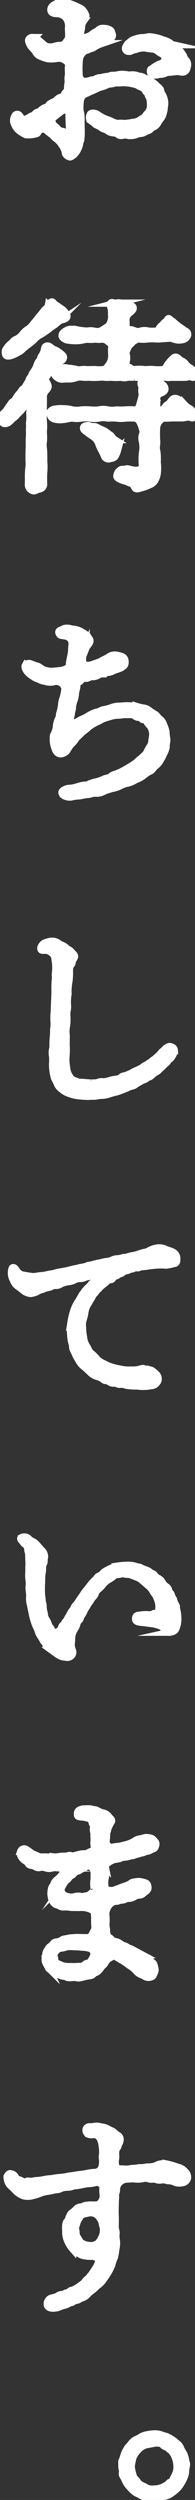 <svg id="Group_36" data-name="Group 36" xmlns="http://www.w3.org/2000/svg" xmlns:xlink="http://www.w3.org/1999/xlink" width="18.046" height="231.217" viewBox="0 0 18.046 231.217">
  <rect x="0" y="0" width="18.046" height="231.217" fill="#333333" stroke="none"/>
  <defs>
    <clipPath id="clip-path">
      <rect id="Rectangle_22" data-name="Rectangle 22" width="18.046" height="231.217" fill="none"/>
    </clipPath>
  </defs>
  <g id="Group_35" data-name="Group 35" clip-path="url(#clip-path)">
    <path id="Path_90" data-name="Path 90" d="M9.244,12.331a4.413,4.413,0,0,1-.037.731c.018.131-.112.263-.112.469a2.038,2.038,0,0,1-.524.975c-.188.112-.281.244-.431.187-.413-.169-.357-.394-.376-.506a2.159,2.159,0,0,0-.319-.618,2.048,2.048,0,0,0-.469-.525c-.224-.131-.374-.393-.524-.468s-.45-.394-.544-.412c-.3-.094-.337-.056-.544.112-.169.131-.112.262-.281.281a2.6,2.6,0,0,1-.956.094,2.885,2.885,0,0,1-.581-.357,1.262,1.262,0,0,1-.45-.581.722.722,0,0,1-.075-.581c.056-.112.075-.319.262-.356s.262.112.357.262c.075.094.243.282.431.206a5.135,5.135,0,0,0,.543-.3.715.715,0,0,0,.357-.206c.187-.244.374-.112.524-.318a1.187,1.187,0,0,1,.488-.3c.188-.037.243-.188.338-.3a3.03,3.03,0,0,1,.431-.226c.206-.093.281-.243.412-.318.169-.113.469-.113.506-.3.056-.225.319-.356.319-.506a2.344,2.344,0,0,1,.037-.544c.057-.206-.037-.375.038-.769.038-.225-.038-.6.019-.881.038-.206-.169-.431-.338-.525a1,1,0,0,0-.674-.169,3.021,3.021,0,0,1-.919.038,2.988,2.988,0,0,1-.618-.206.841.841,0,0,1-.506-.431c-.131-.225-.318-.337-.487-.6-.15-.3-.244-.506-.056-.638.169-.131.243-.075.412-.075a1.228,1.228,0,0,1,.45.281c.207.169.3.262.469.394a.679.679,0,0,0,.488.188,1.234,1.234,0,0,0,.543-.075A1.412,1.412,0,0,1,7.407,4.4a.762.762,0,0,0,.432-.3c.093-.169.224-.263.243-.45.038-.3-.038-.731,0-.956a1.331,1.331,0,0,0-.243-.862,1.207,1.207,0,0,0-.713-.375c-.318,0-.618-.037-.675-.263S6.526.727,6.9.558A1.71,1.71,0,0,1,7.482.333a2.2,2.2,0,0,1,.581.15c.262.094.525.206.712.281.263.15.45.169.619.375a1.337,1.337,0,0,1,.281.488c.019.187-.15.394-.206.506a1,1,0,0,0-.188.544c0,.262-.188.637-.038.825a.437.437,0,0,0,.525.112,1.231,1.231,0,0,0,.45-.225,2.72,2.72,0,0,1,.469-.3c.15-.037.206-.337.75-.262a1.113,1.113,0,0,1,.487.15c.131.075.15.244.188.356.112.318-.15.394-.356.525s-.469.281-.656.375a3,3,0,0,0-.656.319c-.112.112-.356.131-.45.187-.224.132-.337.094-.431.169a1.347,1.347,0,0,0-.469.656,7.665,7.665,0,0,0-.056.937,7.4,7.4,0,0,0,.037.825c.113.15.188.412.45.394a1.571,1.571,0,0,0,.582-.094c.15-.075.263,0,.487-.131a.83.83,0,0,1,.469-.112,3.307,3.307,0,0,1,.525-.112c.243,0,.318-.094.543-.112a2.108,2.108,0,0,0,.562-.056,1.659,1.659,0,0,1,.563-.019c.244,0,.337.094.637.038a1.349,1.349,0,0,1,.657.112,1.2,1.2,0,0,1,.618.206,2.477,2.477,0,0,0,.581.3,2.11,2.11,0,0,1,.488.394c.056.075.356.225.375.488.057.262.169.3.262.581a1.549,1.549,0,0,1,.094.693c-.038.15-.038.469-.094.619a1.714,1.714,0,0,1-.206.563,3.022,3.022,0,0,0-.338.487.834.834,0,0,1-.45.394c-.15.056-.225.263-.506.337-.094.019-.394.225-.543.225a1.84,1.84,0,0,0-.581.15,1.877,1.877,0,0,1-.6.056,1.314,1.314,0,0,0-.525-.037.474.474,0,0,1-.506-.094c-.094-.112-.375-.131-.488-.131a.916.916,0,0,1-.469-.206c-.224-.15-.356-.112-.543-.263-.206-.168-.506-.243-.581-.337-.15-.169-.431-.281-.506-.45a.591.591,0,0,1,.075-.469c.037-.075.3-.131.563,0,.093.038.3.206.431.263a3.923,3.923,0,0,0,.562.262c.244.057.525.244.731.3.3.094.45-.019.788.057a5.808,5.808,0,0,0,.862-.113,1.289,1.289,0,0,0,.788-.319.953.953,0,0,0,.337-.244,1.611,1.611,0,0,1,.262-.318,1.09,1.09,0,0,0,.225-.806,1.8,1.8,0,0,0-.056-.506c-.057-.206-.15-.206-.169-.412-.037-.169-.188-.15-.243-.338-.037-.131-.225-.225-.318-.281-.188-.112-.225-.075-.394-.206a1.466,1.466,0,0,0-.431-.131,3.867,3.867,0,0,0-.919-.112c-.224,0-.431.038-.543.019-.15-.038-.45.094-.525.094a1.087,1.087,0,0,0-.524.131,2.291,2.291,0,0,1-.507.169c-.262.094-.412.188-.674.3-.3.131-.412.169-.675.3a.8.8,0,0,0-.487.525,2.46,2.46,0,0,0-.057.562,1.71,1.71,0,0,0,.057.712,4.246,4.246,0,0,1,.037.844ZM8.12,10.587c0-.262-.263-.281-.581-.169-.188.056-.263.206-.431.3-.225.168-.375.3-.469.375-.188.15-.094.356-.037.525.074.206.3.262.524.562a.706.706,0,0,0,.413.169c.112.019.281.15.431.15s.131-.131.188-.375c.018-.094-.018-.338-.018-.544,0-.15-.019-.338-.019-.994M18.674,6.857c-.168.019-.356-.056-.543-.056-.281.037-.375.037-.525.056-.263.056-.337-.037-.544.094a1.22,1.22,0,0,1-.581.112c-.356.131-.75.057-.769-.019-.074-.187-.112-.45.076-.487a4.749,4.749,0,0,1,.637-.412,1,1,0,0,0,.544-.318.554.554,0,0,0-.207-.638,1.738,1.738,0,0,1-.469-.3,1,1,0,0,0-.469-.169,4.519,4.519,0,0,1-.468-.057,1.553,1.553,0,0,0-.618-.018c-.244.037-.431.131-.563.15-.224.038-.337.15-.431.15-.224,0-.281-.018-.356-.131-.094-.15-.038-.262.131-.525.056-.094.131-.112.319-.281a.95.95,0,0,1,.393-.187,2.144,2.144,0,0,1,.731-.15c.206.018.469-.094.657-.075a4.625,4.625,0,0,1,.862.169c.207.057.244.112.431.15a1.911,1.911,0,0,1,.412.169c.188.075.206.206.376.244a.461.461,0,0,1,.356.262c.056.188.244.263.318.319.132.094.169.206.282.356.094.131.113.357.282.488a.618.618,0,0,1,.131.581c-.018.15-.075.488-.394.525" transform="translate(-1.733 -0.193)" fill="#fff"/>
    <path id="Path_91" data-name="Path 91" d="M9.244,12.331a4.413,4.413,0,0,1-.037.731c.018.131-.112.263-.112.469a2.038,2.038,0,0,1-.524.975c-.188.112-.281.244-.431.187-.413-.169-.357-.394-.376-.506a2.159,2.159,0,0,0-.319-.618,2.048,2.048,0,0,0-.469-.525c-.224-.131-.374-.393-.524-.468s-.45-.394-.544-.412c-.3-.094-.337-.056-.544.112-.169.131-.112.262-.281.281a2.6,2.6,0,0,1-.956.094,2.885,2.885,0,0,1-.581-.357,1.262,1.262,0,0,1-.45-.581.722.722,0,0,1-.075-.581c.056-.112.075-.319.262-.356s.262.112.357.262c.075.094.243.282.431.206a5.135,5.135,0,0,0,.543-.3.715.715,0,0,0,.357-.206c.187-.244.374-.112.524-.318a1.187,1.187,0,0,1,.488-.3c.188-.037.243-.188.338-.3a3.03,3.03,0,0,1,.431-.226c.206-.093.281-.243.412-.318.169-.113.469-.113.506-.3.056-.225.319-.356.319-.506a2.344,2.344,0,0,1,.037-.544c.057-.206-.037-.375.038-.769.038-.225-.038-.6.019-.881.038-.206-.169-.431-.338-.525a1,1,0,0,0-.674-.169,3.021,3.021,0,0,1-.919.038,2.988,2.988,0,0,1-.618-.206.841.841,0,0,1-.506-.431c-.131-.225-.318-.337-.487-.6-.15-.3-.244-.506-.056-.638.169-.131.243-.075.412-.075a1.228,1.228,0,0,1,.45.281c.207.169.3.262.469.394a.679.679,0,0,0,.488.188,1.234,1.234,0,0,0,.543-.075A1.412,1.412,0,0,1,7.407,4.4a.762.762,0,0,0,.432-.3c.093-.169.224-.263.243-.45.038-.3-.038-.731,0-.956a1.331,1.331,0,0,0-.243-.862,1.207,1.207,0,0,0-.713-.375c-.318,0-.618-.037-.675-.263S6.526.727,6.9.558A1.71,1.71,0,0,1,7.482.333a2.2,2.2,0,0,1,.581.15c.262.094.525.206.712.281.263.15.45.169.619.375a1.337,1.337,0,0,1,.281.488c.019.187-.15.394-.206.506a1,1,0,0,0-.188.544c0,.262-.188.637-.038.825a.437.437,0,0,0,.525.112,1.231,1.231,0,0,0,.45-.225,2.72,2.72,0,0,1,.469-.3c.15-.037.206-.337.75-.262a1.113,1.113,0,0,1,.487.15c.131.075.15.244.188.356.112.318-.15.394-.356.525s-.469.281-.656.375a3,3,0,0,0-.656.319c-.112.112-.356.131-.45.187-.224.132-.337.094-.431.169a1.347,1.347,0,0,0-.469.656,7.665,7.665,0,0,0-.056.937,7.4,7.4,0,0,0,.037.825c.113.15.188.412.45.394a1.571,1.571,0,0,0,.582-.094c.15-.075.263,0,.487-.131a.83.83,0,0,1,.469-.112,3.307,3.307,0,0,1,.525-.112c.243,0,.318-.094.543-.112a2.108,2.108,0,0,0,.562-.056,1.659,1.659,0,0,1,.563-.019c.244,0,.337.094.637.038a1.349,1.349,0,0,1,.657.112,1.2,1.2,0,0,1,.618.206,2.477,2.477,0,0,0,.581.3,2.11,2.11,0,0,1,.488.394c.056.075.356.225.375.488.057.262.169.3.262.581a1.549,1.549,0,0,1,.094.693c-.038.15-.038.469-.094.619a1.714,1.714,0,0,1-.206.563,3.022,3.022,0,0,0-.338.487.834.834,0,0,1-.45.394c-.15.056-.225.263-.506.337-.094.019-.394.225-.543.225a1.84,1.84,0,0,0-.581.15,1.877,1.877,0,0,1-.6.056,1.314,1.314,0,0,0-.525-.037.474.474,0,0,1-.506-.094c-.094-.112-.375-.131-.488-.131a.916.916,0,0,1-.469-.206c-.224-.15-.356-.112-.543-.263-.206-.168-.506-.243-.581-.337-.15-.169-.431-.281-.506-.45a.591.591,0,0,1,.075-.469c.037-.075.3-.131.563,0,.093.038.3.206.431.263a3.923,3.923,0,0,0,.562.262c.244.057.525.244.731.3.3.094.45-.019.788.057a5.808,5.808,0,0,0,.862-.113,1.289,1.289,0,0,0,.788-.319.953.953,0,0,0,.337-.244,1.611,1.611,0,0,1,.262-.318,1.09,1.09,0,0,0,.225-.806,1.8,1.8,0,0,0-.056-.506c-.057-.206-.15-.206-.169-.412-.037-.169-.188-.15-.243-.338-.037-.131-.225-.225-.318-.281-.188-.112-.225-.075-.394-.206a1.466,1.466,0,0,0-.431-.131,3.867,3.867,0,0,0-.919-.112c-.224,0-.431.038-.543.019-.15-.038-.45.094-.525.094a1.087,1.087,0,0,0-.524.131,2.291,2.291,0,0,1-.507.169c-.262.094-.412.188-.674.3-.3.131-.412.169-.675.3a.8.8,0,0,0-.487.525,2.46,2.46,0,0,0-.057.562,1.71,1.71,0,0,0,.057.712,4.246,4.246,0,0,1,.037.844ZM8.12,10.587c0-.262-.263-.281-.581-.169-.188.056-.263.206-.431.3-.225.168-.375.3-.469.375-.188.15-.094.356-.037.525.074.206.3.262.524.562a.706.706,0,0,0,.413.169c.112.019.281.15.431.15s.131-.131.188-.375c.018-.094-.018-.338-.018-.544C8.139,11.431,8.12,11.243,8.12,10.587ZM18.674,6.857c-.168.019-.356-.056-.543-.056-.281.037-.375.037-.525.056-.263.056-.337-.037-.544.094a1.22,1.22,0,0,1-.581.112c-.356.131-.75.057-.769-.019-.074-.187-.112-.45.076-.487a4.749,4.749,0,0,1,.637-.412,1,1,0,0,0,.544-.318.554.554,0,0,0-.207-.638,1.738,1.738,0,0,1-.469-.3,1,1,0,0,0-.469-.169,4.519,4.519,0,0,1-.468-.057,1.553,1.553,0,0,0-.618-.018c-.244.037-.431.131-.563.15-.224.038-.337.15-.431.15-.224,0-.281-.018-.356-.131-.094-.15-.038-.262.131-.525.056-.094.131-.112.319-.281a.95.95,0,0,1,.393-.187,2.144,2.144,0,0,1,.731-.15c.206.018.469-.094.657-.075a4.625,4.625,0,0,1,.862.169c.207.057.244.112.431.15a1.911,1.911,0,0,1,.412.169c.188.075.206.206.376.244a.461.461,0,0,1,.356.262c.056.188.244.263.318.319.132.094.169.206.282.356.094.131.113.357.282.488a.618.618,0,0,1,.131.581C19.049,6.482,18.992,6.819,18.674,6.857Z" transform="translate(-1.733 -0.193)" fill="none" stroke="#fff" stroke-miterlimit="10" stroke-width="0.667"/>
    <path id="Path_92" data-name="Path 92" d="M2.887,80.555l.019-.675v-.694a3.992,3.992,0,0,0,.019-.694c-.019-.15.037-.375,0-.712a4.472,4.472,0,0,0,.037-.788c-.037-.338.075-.638.038-.9,0-.188-.056-.112-.206-.15-.262-.056-.319.169-.431.356a2.309,2.309,0,0,1-.338.413,3.853,3.853,0,0,0-.374.393c-.169.169-.263.188-.432.376-.282.318-.656.431-.787.206a.421.421,0,0,1-.075-.394c.075-.225.094-.394.263-.525.15-.094.3-.412.412-.543.112-.112.187-.356.393-.469.131-.056.207-.243.3-.374a1.8,1.8,0,0,1,.3-.394c.112-.112.188-.318.319-.394.169-.112.188-.188.319-.412a1.546,1.546,0,0,0,.224-.412c.019-.15.225-.319.244-.431.019-.15.187-.319.243-.432a1.635,1.635,0,0,0,.225-.45,1.266,1.266,0,0,1,.224-.45c.15-.15.112-.337.225-.45a1.962,1.962,0,0,0,.224-.45c.057-.112,0-.393.226-.468s.412.15.524.225c.131.094.318.131.506.262.262.188.562.394.543.563-.056.412-.524.337-.712.394s-.225.412-.3.506c-.112.15-.169.281-.318.487-.112.15-.15.263-.262.394-.244.263.055.469.15.787.075.225-.113.394-.225.525a.853.853,0,0,0-.206.581c.018.262,0,.769,0,1.087,0,.394-.019.769,0,1.069a4.953,4.953,0,0,1,0,1.05,6.266,6.266,0,0,1,.018.806,2.334,2.334,0,0,0,0,.806,10.856,10.856,0,0,1,.018,1.087,5.285,5.285,0,0,1,0,1.087,10.23,10.23,0,0,0,0,1.069.46.46,0,0,1-.412.431c-.3.076-.431.244-.637.132a.575.575,0,0,1-.356-.638v-.506a7.712,7.712,0,0,1,.037-.918,2.751,2.751,0,0,0,.018-.694Zm-1.931-9.9c.169-.206.263-.224.394-.375A.776.776,0,0,1,1.725,70a1.631,1.631,0,0,0,.581-.488,1.972,1.972,0,0,1,.6-.506,4.144,4.144,0,0,0,.506-.581c.188-.188.281-.375.506-.619.187-.206.318-.431.506-.6.15-.131.225-.206.244-.318a.446.446,0,0,1,.263-.319c.169-.094.224.169.356.225a5.28,5.28,0,0,1,.488.338,1.252,1.252,0,0,1,.431.374c.094.15.188.188.188.376-.019.262-.506.318-.6.356-.188.094-.45.375-.619.469a6.216,6.216,0,0,0-.6.45c-.188.112-.45.319-.637.412a1.955,1.955,0,0,0-.581.45,4.107,4.107,0,0,1-.562.469c-.15.112-.45.356-.562.468a1.1,1.1,0,0,1-.356.244,4.288,4.288,0,0,1-.431.225c-.225.094-.656.244-.731-.019-.076-.318-.038-.393.243-.75m15.3,6.618c-.281,0-.712.037-.881.018-.131-.037-.356.206-.45.3a1.13,1.13,0,0,0-.243.619,10.79,10.79,0,0,0,0,1.106c.056.412-.094.637.019,1.031a4.986,4.986,0,0,1,.037,1.05,3.375,3.375,0,0,1,.019.862,1.661,1.661,0,0,1-.187.712.885.885,0,0,1-.487.469,5.311,5.311,0,0,1-.657.262c-.224.038-.581.225-.712.075-.094-.112-.206-.412-.357-.45-.169-.019-.487-.206-.618-.225a2.128,2.128,0,0,1-.543-.206c-.206-.15-.225-.187-.15-.431.075-.225.15-.244.3-.375.112-.094.3-.019.469-.075.206-.075.3.019.562.056a1.687,1.687,0,0,0,.488.057c.394-.076.524-.188.506-.469a5.536,5.536,0,0,1,0-1.106,2.742,2.742,0,0,0,0-1.106,1.083,1.083,0,0,1,0-.6.691.691,0,0,0,0-.581,3.054,3.054,0,0,0-.244-.637c-.188-.282-.337-.338-.469-.338a6.716,6.716,0,0,0-.862,0,2.826,2.826,0,0,1-.806,0,6.127,6.127,0,0,0-.824,0,2.034,2.034,0,0,0-.825,0,2.428,2.428,0,0,1-.824,0,2.916,2.916,0,0,0-.806,0,2.422,2.422,0,0,1-.824,0c-.263,0-.637.131-.862.131a1.823,1.823,0,0,1-.882-.075c-.243-.112-.262-.3-.318-.431-.056-.15.037-.319.337-.431a3.319,3.319,0,0,1,.881-.056,3.286,3.286,0,0,1,.844.112,2.428,2.428,0,0,0,.824,0,5.717,5.717,0,0,1,.806,0,3.937,3.937,0,0,0,.824,0,1.753,1.753,0,0,1,.825,0,2.418,2.418,0,0,0,.824,0,5.766,5.766,0,0,0,.806,0,6.5,6.5,0,0,1,.862,0c.225.038.376-.131.469-.469.057-.225.169-.562.225-.862.018-.244-.075-.394-.018-.618.055-.244-.207-.488-.019-.638.112-.074.206.038.45-.018A3.44,3.44,0,0,1,14.4,73.9a.921.921,0,0,1,.637.15c.15.131.357.206.413.469.075.3-.3.45-.469.487s-.356.488-.3.6a1.659,1.659,0,0,1,0,.525c.019.224.112.431.45.412.206,0,.243-.169.318-.244s.094-.168.281-.262.337-.45.506-.525c.338-.15.6.188.694.262.15.131.224.206.374.319a1.431,1.431,0,0,0,.394.3c.412.188.318.581.337.731,0,.188-.037.169-.131.131-.337-.131-.581.019-.862.019Zm1.088-8.024a.319.319,0,0,1,.15.506c-.15.262-.375.3-.712.318-.356.019-.637-.169-.844-.169-.187,0-.469.038-.694.038a2.954,2.954,0,0,1-.712.019,4.843,4.843,0,0,0-.731.019,3.229,3.229,0,0,1-.731,0c-.15-.038-.282.074-.394.131-.262.131-.243.206-.393.337a.931.931,0,0,0-.3.431c-.076.206-.169.337-.131.45a1.319,1.319,0,0,1,0,.806.406.406,0,0,0,.262.45c.206.094.319.262.524.225a3.74,3.74,0,0,1,.919,0c.206.019.544-.038.881,0a4.234,4.234,0,0,0,.844,0c.224-.019.319-.338.487-.544a3.3,3.3,0,0,1,.506-.544c.281-.206.45.15.712.281a.836.836,0,0,1,.394.319,1.175,1.175,0,0,0,.412.337c.412.243.262.619.3.712.038.15-.038.188-.131.131-.188-.112-.412.019-.694.019h-.675a3.844,3.844,0,0,0-.656,0c-.225.057-.431-.056-.675,0-.281.019-.45,0-.656,0h-.656c-.3,0-.544-.019-.675,0-.281.038-.394-.019-.656,0a4.054,4.054,0,0,0-.675,0c-.281.094-.394,0-.657,0a3.992,3.992,0,0,1-.674,0c-.225-.019-.488.019-.656,0a2.559,2.559,0,0,0-.656,0c-.206,0-.506.019-.675,0-.131-.019-.394,0-.656,0a1.919,1.919,0,0,0-.656,0,1.957,1.957,0,0,1-.844.15c-.394-.019-.6.094-.882-.075-.243-.15-.337-.262-.355-.412-.019-.112.093-.318.355-.45a1.473,1.473,0,0,1,.882-.056,5.6,5.6,0,0,1,.844.131c.206.075.469-.038.824,0,.188.019.506,0,.825,0a4.4,4.4,0,0,0,.862,0c.112-.019.281-.188.469-.469a1.468,1.468,0,0,0,.243-.881,5.833,5.833,0,0,1,0-.806c.057-.187-.168-.281-.355-.45A.81.81,0,0,0,9.5,70c-.206.037-.469-.037-.618,0a3.206,3.206,0,0,1-.6,0c-.243,0-.581.131-.937.131a4.357,4.357,0,0,1-.994-.076c-.374-.15-.431-.318-.412-.431.019-.187.206-.319.412-.431.338-.206.676-.056.994-.056a5.54,5.54,0,0,0,.937.112,1.631,1.631,0,0,1,.6,0,1.141,1.141,0,0,0,.618,0,6.071,6.071,0,0,0,.676-.431.779.779,0,0,0,.262-.412,2.227,2.227,0,0,0,.093-.412c0-.131-.018-.375-.018-.656,0-.263-.263-.582-.018-.712.094-.056.318.075.469.037a.9.9,0,0,1,.675.094,1.25,1.25,0,0,0,.619.15c.224,0,.281.132.262.263s-.225.3-.431.469a.85.85,0,0,0-.243.6,2.816,2.816,0,0,1,0,.562c-.019.188.15.319.468.319.263.037.525.263.882.131a1.421,1.421,0,0,1,.75,0,4.481,4.481,0,0,0,.712,0c.15,0,.225-.15.3-.3a1.322,1.322,0,0,1,.281-.281,1.439,1.439,0,0,1,.3-.3c.169-.094.169-.337.3-.263s.15.15.375.282a6.987,6.987,0,0,0,.544.45ZM10.873,80.78c-.131.243-.375.224-.488.262a.411.411,0,0,1-.543-.262,3.8,3.8,0,0,0-.262-.544,3.864,3.864,0,0,1-.263-.6,1.277,1.277,0,0,0-.375-.543c-.169-.15-.393-.244-.656-.469-.168-.15-.394-.225-.356-.45.019-.15.224-.169.356-.187.188-.038.282.131.582.094.244-.019.487.206.618.243a1.859,1.859,0,0,1,.544.281c.206.132.281.226.412.3.093.057.131.244.337.376a.617.617,0,0,1,.224.45c0,.131.094.431.076.524a2.477,2.477,0,0,1-.206.525" transform="translate(-0.194 -38.626)" fill="#fff"/>
    <path id="Path_93" data-name="Path 93" d="M2.887,80.555l.019-.675v-.694a3.992,3.992,0,0,0,.019-.694c-.019-.15.037-.375,0-.712a4.472,4.472,0,0,0,.037-.788c-.037-.338.075-.638.038-.9,0-.188-.056-.112-.206-.15-.262-.056-.319.169-.431.356a2.309,2.309,0,0,1-.338.413,3.853,3.853,0,0,0-.374.393c-.169.169-.263.188-.432.376-.282.318-.656.431-.787.206a.421.421,0,0,1-.075-.394c.075-.225.094-.394.263-.525.15-.094.3-.412.412-.543.112-.112.187-.356.393-.469.131-.056.207-.243.3-.374a1.8,1.8,0,0,1,.3-.394c.112-.112.188-.318.319-.394.169-.112.188-.188.319-.412a1.546,1.546,0,0,0,.224-.412c.019-.15.225-.319.244-.431.019-.15.187-.319.243-.432a1.635,1.635,0,0,0,.225-.45,1.266,1.266,0,0,1,.224-.45c.15-.15.112-.337.225-.45a1.962,1.962,0,0,0,.224-.45c.057-.112,0-.393.226-.468s.412.15.524.225c.131.094.318.131.506.262.262.188.562.394.543.563-.056.412-.524.337-.712.394s-.225.412-.3.506c-.112.15-.169.281-.318.487-.112.15-.15.263-.262.394-.244.263.055.469.15.787.075.225-.113.394-.225.525a.853.853,0,0,0-.206.581c.018.262,0,.769,0,1.087,0,.394-.019.769,0,1.069a4.953,4.953,0,0,1,0,1.05,6.266,6.266,0,0,1,.018.806,2.334,2.334,0,0,0,0,.806,10.856,10.856,0,0,1,.018,1.087,5.285,5.285,0,0,1,0,1.087,10.23,10.23,0,0,0,0,1.069.46.46,0,0,1-.412.431c-.3.076-.431.244-.637.132a.575.575,0,0,1-.356-.638v-.506a7.712,7.712,0,0,1,.037-.918,2.751,2.751,0,0,0,.018-.694Zm-1.931-9.9c.169-.206.263-.224.394-.375A.776.776,0,0,1,1.725,70a1.631,1.631,0,0,0,.581-.488,1.972,1.972,0,0,1,.6-.506,4.144,4.144,0,0,0,.506-.581c.188-.188.281-.375.506-.619.187-.206.318-.431.506-.6.15-.131.225-.206.244-.318a.446.446,0,0,1,.263-.319c.169-.094.224.169.356.225a5.28,5.28,0,0,1,.488.338,1.252,1.252,0,0,1,.431.374c.094.15.188.188.188.376-.019.262-.506.318-.6.356-.188.094-.45.375-.619.469a6.216,6.216,0,0,0-.6.45c-.188.112-.45.319-.637.412a1.955,1.955,0,0,0-.581.45,4.107,4.107,0,0,1-.562.469c-.15.112-.45.356-.562.468a1.1,1.1,0,0,1-.356.244,4.288,4.288,0,0,1-.431.225c-.225.094-.656.244-.731-.019C.637,71.088.675,71.013.956,70.657Zm15.3,6.618c-.281,0-.712.037-.881.018-.131-.037-.356.206-.45.3a1.13,1.13,0,0,0-.243.619,10.79,10.79,0,0,0,0,1.106c.056.412-.094.637.019,1.031a4.986,4.986,0,0,1,.037,1.05,3.375,3.375,0,0,1,.019.862,1.661,1.661,0,0,1-.187.712.885.885,0,0,1-.487.469,5.311,5.311,0,0,1-.657.262c-.224.038-.581.225-.712.075-.094-.112-.206-.412-.357-.45-.169-.019-.487-.206-.618-.225a2.128,2.128,0,0,1-.543-.206c-.206-.15-.225-.187-.15-.431.075-.225.15-.244.3-.375.112-.094.3-.019.469-.075.206-.075.3.019.562.056a1.687,1.687,0,0,0,.488.057c.394-.076.524-.188.506-.469a5.536,5.536,0,0,1,0-1.106,2.742,2.742,0,0,0,0-1.106,1.083,1.083,0,0,1,0-.6.691.691,0,0,0,0-.581,3.054,3.054,0,0,0-.244-.637c-.188-.282-.337-.338-.469-.338a6.716,6.716,0,0,0-.862,0,2.826,2.826,0,0,1-.806,0,6.127,6.127,0,0,0-.824,0,2.034,2.034,0,0,0-.825,0,2.428,2.428,0,0,1-.824,0,2.916,2.916,0,0,0-.806,0,2.422,2.422,0,0,1-.824,0c-.263,0-.637.131-.862.131a1.823,1.823,0,0,1-.882-.075c-.243-.112-.262-.3-.318-.431-.056-.15.037-.319.337-.431a3.319,3.319,0,0,1,.881-.056,3.286,3.286,0,0,1,.844.112,2.428,2.428,0,0,0,.824,0,5.717,5.717,0,0,1,.806,0,3.937,3.937,0,0,0,.824,0,1.753,1.753,0,0,1,.825,0,2.418,2.418,0,0,0,.824,0,5.766,5.766,0,0,0,.806,0,6.5,6.5,0,0,1,.862,0c.225.038.376-.131.469-.469.057-.225.169-.562.225-.862.018-.244-.075-.394-.018-.618.055-.244-.207-.488-.019-.638.112-.074.206.038.45-.018A3.44,3.44,0,0,1,14.4,73.9a.921.921,0,0,1,.637.15c.15.131.357.206.413.469.075.3-.3.45-.469.487s-.356.488-.3.6a1.659,1.659,0,0,1,0,.525c.019.224.112.431.45.412.206,0,.243-.169.318-.244s.094-.168.281-.262.337-.45.506-.525c.338-.15.6.188.694.262.15.131.224.206.374.319a1.431,1.431,0,0,0,.394.3c.412.188.318.581.337.731,0,.188-.037.169-.131.131-.337-.131-.581.019-.862.019Zm1.088-8.024a.319.319,0,0,1,.15.506c-.15.262-.375.3-.712.318-.356.019-.637-.169-.844-.169-.187,0-.469.038-.694.038a2.954,2.954,0,0,1-.712.019,4.843,4.843,0,0,0-.731.019,3.229,3.229,0,0,1-.731,0c-.15-.038-.282.074-.394.131-.262.131-.243.206-.393.337a.931.931,0,0,0-.3.431c-.076.206-.169.337-.131.45a1.319,1.319,0,0,1,0,.806.406.406,0,0,0,.262.45c.206.094.319.262.524.225a3.74,3.74,0,0,1,.919,0c.206.019.544-.038.881,0a4.234,4.234,0,0,0,.844,0c.224-.019.319-.338.487-.544a3.3,3.3,0,0,1,.506-.544c.281-.206.45.15.712.281a.836.836,0,0,1,.394.319,1.175,1.175,0,0,0,.412.337c.412.243.262.619.3.712.038.15-.038.188-.131.131-.188-.112-.412.019-.694.019h-.675a3.844,3.844,0,0,0-.656,0c-.225.057-.431-.056-.675,0-.281.019-.45,0-.656,0h-.656c-.3,0-.544-.019-.675,0-.281.038-.394-.019-.656,0a4.054,4.054,0,0,0-.675,0c-.281.094-.394,0-.657,0a3.992,3.992,0,0,1-.674,0c-.225-.019-.488.019-.656,0a2.559,2.559,0,0,0-.656,0c-.206,0-.506.019-.675,0-.131-.019-.394,0-.656,0a1.919,1.919,0,0,0-.656,0,1.957,1.957,0,0,1-.844.15c-.394-.019-.6.094-.882-.075-.243-.15-.337-.262-.355-.412-.019-.112.093-.318.355-.45a1.473,1.473,0,0,1,.882-.056,5.6,5.6,0,0,1,.844.131c.206.075.469-.038.824,0,.188.019.506,0,.825,0a4.4,4.4,0,0,0,.862,0c.112-.019.281-.188.469-.469a1.468,1.468,0,0,0,.243-.881,5.833,5.833,0,0,1,0-.806c.057-.187-.168-.281-.355-.45A.81.81,0,0,0,9.5,70c-.206.037-.469-.037-.618,0a3.206,3.206,0,0,1-.6,0c-.243,0-.581.131-.937.131a4.357,4.357,0,0,1-.994-.076c-.374-.15-.431-.318-.412-.431.019-.187.206-.319.412-.431.338-.206.676-.056.994-.056a5.54,5.54,0,0,0,.937.112,1.631,1.631,0,0,1,.6,0,1.141,1.141,0,0,0,.618,0,6.071,6.071,0,0,0,.676-.431.779.779,0,0,0,.262-.412,2.227,2.227,0,0,0,.093-.412c0-.131-.018-.375-.018-.656,0-.263-.263-.582-.018-.712.094-.056.318.075.469.037a.9.9,0,0,1,.675.094,1.25,1.25,0,0,0,.619.15c.224,0,.281.132.262.263s-.225.3-.431.469a.85.85,0,0,0-.243.6,2.816,2.816,0,0,1,0,.562c-.019.188.15.319.468.319.263.037.525.263.882.131a1.421,1.421,0,0,1,.75,0,4.481,4.481,0,0,0,.712,0c.15,0,.225-.15.3-.3a1.322,1.322,0,0,1,.281-.281,1.439,1.439,0,0,1,.3-.3c.169-.094.169-.337.3-.263s.15.15.375.282a6.987,6.987,0,0,0,.544.45ZM10.873,80.78c-.131.243-.375.224-.488.262a.411.411,0,0,1-.543-.262,3.8,3.8,0,0,0-.262-.544,3.864,3.864,0,0,1-.263-.6,1.277,1.277,0,0,0-.375-.543c-.169-.15-.393-.244-.656-.469-.168-.15-.394-.225-.356-.45.019-.15.224-.169.356-.187.188-.038.282.131.582.094.244-.019.487.206.618.243a1.859,1.859,0,0,1,.544.281c.206.132.281.226.412.3.093.057.131.244.337.376a.617.617,0,0,1,.224.45c0,.131.094.431.076.524A2.477,2.477,0,0,1,10.873,80.78Z" transform="translate(-0.194 -38.626)" fill="none" stroke="#fff" stroke-miterlimit="10" stroke-width="0.667"/>
    <path id="Path_94" data-name="Path 94" d="M18.34,150.1a3.357,3.357,0,0,1-.318.6,1.532,1.532,0,0,1-.45.525c-.206.169-.282.412-.525.487a3.074,3.074,0,0,0-.6.412,2.856,2.856,0,0,1-.675.356,2.859,2.859,0,0,1-.712.319,2.313,2.313,0,0,0-.75.262,2.606,2.606,0,0,1-.769.244c-.281.094-.45.131-.674.225a1.377,1.377,0,0,1-.862.206c-.206-.037-.413.113-.675.113a6,6,0,0,0-.731.131,4.535,4.535,0,0,0-.675.075.944.944,0,0,1-.562,0c-.337-.094-.375-.206-.412-.3-.057-.094.019-.244.188-.319a1.128,1.128,0,0,1,.524-.15,2.289,2.289,0,0,0,.6-.112c.206-.057.357-.112.563-.15.282-.057.412,0,.637-.131a2.628,2.628,0,0,1,.675-.206,4.313,4.313,0,0,0,.674-.243c.188-.113.469-.076.676-.263.131-.169.45-.187.655-.3a4.978,4.978,0,0,0,.638-.319c.281-.15.469-.281.6-.356a4.02,4.02,0,0,0,.544-.394c.113-.131.263-.225.469-.412.169-.188.3-.225.394-.45a4.535,4.535,0,0,1,.281-.506,1.053,1.053,0,0,0,.188-.525c.018-.244.075-.375.075-.562a1.352,1.352,0,0,0-.243-.844,2.617,2.617,0,0,1-.263-.318c-.113-.206-.206-.263-.337-.263-.188.019-.188-.206-.394-.206a.619.619,0,0,1-.431-.15c-.206-.169-.543-.094-.862-.113-.188-.018-.488.075-.769.056a2.832,2.832,0,0,0-.712.15,4.537,4.537,0,0,0-.712.244c-.188.132-.506.244-.656.338a3.541,3.541,0,0,0-.619.412c-.169.188-.375.282-.581.488-.15.168-.412.375-.525.524a2.545,2.545,0,0,1-.468.562,4.141,4.141,0,0,0-.375.563.84.84,0,0,1-.581.3c-.3-.019-.45-.263-.525-.544a2.222,2.222,0,0,1-.15-.788c.037-.112-.056-.281.094-.506a2.243,2.243,0,0,0,.188-.6,2.076,2.076,0,0,1,.169-.731,1.022,1.022,0,0,0,.131-.506,5.419,5.419,0,0,0,.187-.788,2.2,2.2,0,0,1,.169-.769,6.852,6.852,0,0,0,.131-.674c.057-.132-.037-.338-.168-.525a.965.965,0,0,0-.413-.243.73.73,0,0,0-.487.019,1.662,1.662,0,0,1-.824-.076c-.357-.037-.431-.168-.712-.243a1.232,1.232,0,0,1-.375-.225,1.536,1.536,0,0,1-.394-.3c-.188-.169-.375-.506-.281-.675a.375.375,0,0,1,.431-.169c.112.019.431.169.581.206.3.056.412.244.657.356a2.4,2.4,0,0,0,.637.15,6.1,6.1,0,0,0,.769-.056,1.722,1.722,0,0,0,.731-.188.5.5,0,0,0,.282-.506,5.651,5.651,0,0,1,.112-.6,4.49,4.49,0,0,0,.094-.618c-.019-.15.038-.45.038-.619a.7.7,0,0,0-.376-.6c-.262-.15-.655-.075-.768-.225-.3-.394.244-.431.282-.469.131-.131.393-.112.6-.093a2.153,2.153,0,0,0,.506.093,1.79,1.79,0,0,1,.637.244,2.8,2.8,0,0,1,.525.356c.094.188.244.319.244.45,0,.244-.281.45-.356.638a2.942,2.942,0,0,1-.169.356,1.394,1.394,0,0,0-.168.618c.018.244-.018.356.094.506.169.206.188.112.412.169a2.3,2.3,0,0,0,.544-.131c.244-.094.394-.131.637-.244.226-.132.357-.188.563-.3.188-.094.282-.188.394-.225a.915.915,0,0,1,.469-.057,2.965,2.965,0,0,1,.524.132.453.453,0,0,1,.3.431c.019.244-.019.375-.188.487a1.409,1.409,0,0,1-.487.244,3.514,3.514,0,0,0-.45.169,1.125,1.125,0,0,1-.45.131c-.094,0-.319.132-.469.132a.749.749,0,0,0-.45.131,1.064,1.064,0,0,1-.618.131c-.169.018-.394.206-.543.15-.263-.112-.413.225-.506.281a.477.477,0,0,0-.3.488c-.019.187-.112.412-.131.675a2.584,2.584,0,0,1-.15.675,2.135,2.135,0,0,0-.131.675c0,.094-.094.356-.094.431,0,.169-.094.431-.094.525-.019.262-.019.337.15.356a.659.659,0,0,0,.525-.094,3,3,0,0,1,.544-.281,3.736,3.736,0,0,0,.45-.243,3.109,3.109,0,0,1,.731-.338c.243-.019.45-.206.731-.244a5.024,5.024,0,0,0,.731-.206,2,2,0,0,1,.769-.112,5.246,5.246,0,0,1,.788-.038c.243,0,.412.056.656.038a5.414,5.414,0,0,0,.656.168.973.973,0,0,1,.581.244c.131.112.431.281.544.356.206.15.243.3.431.431a1.047,1.047,0,0,1,.356.543,3.064,3.064,0,0,1,.206.6,4.376,4.376,0,0,0,.075.694c.018.206-.075.487-.056.731a1.979,1.979,0,0,1-.225.638" transform="translate(-3.199 -80.377)" fill="#fff"/>
    <path id="Path_95" data-name="Path 95" d="M18.34,150.1a3.357,3.357,0,0,1-.318.6,1.532,1.532,0,0,1-.45.525c-.206.169-.282.412-.525.487a3.074,3.074,0,0,0-.6.412,2.856,2.856,0,0,1-.675.356,2.859,2.859,0,0,1-.712.319,2.313,2.313,0,0,0-.75.262,2.606,2.606,0,0,1-.769.244c-.281.094-.45.131-.674.225a1.377,1.377,0,0,1-.862.206c-.206-.037-.413.113-.675.113a6,6,0,0,0-.731.131,4.535,4.535,0,0,0-.675.075.944.944,0,0,1-.562,0c-.337-.094-.375-.206-.412-.3-.057-.094.019-.244.188-.319a1.128,1.128,0,0,1,.524-.15,2.289,2.289,0,0,0,.6-.112c.206-.057.357-.112.563-.15.282-.057.412,0,.637-.131a2.628,2.628,0,0,1,.675-.206,4.313,4.313,0,0,0,.674-.243c.188-.113.469-.076.676-.263.131-.169.45-.187.655-.3a4.978,4.978,0,0,0,.638-.319c.281-.15.469-.281.6-.356a4.02,4.02,0,0,0,.544-.394c.113-.131.263-.225.469-.412.169-.188.3-.225.394-.45a4.535,4.535,0,0,1,.281-.506,1.053,1.053,0,0,0,.188-.525c.018-.244.075-.375.075-.562a1.352,1.352,0,0,0-.243-.844,2.617,2.617,0,0,1-.263-.318c-.113-.206-.206-.263-.337-.263-.188.019-.188-.206-.394-.206a.619.619,0,0,1-.431-.15c-.206-.169-.543-.094-.862-.113-.188-.018-.488.075-.769.056a2.832,2.832,0,0,0-.712.15,4.537,4.537,0,0,0-.712.244c-.188.132-.506.244-.656.338a3.541,3.541,0,0,0-.619.412c-.169.188-.375.282-.581.488-.15.168-.412.375-.525.524a2.545,2.545,0,0,1-.468.562,4.141,4.141,0,0,0-.375.563.84.84,0,0,1-.581.3c-.3-.019-.45-.263-.525-.544a2.222,2.222,0,0,1-.15-.788c.037-.112-.056-.281.094-.506a2.243,2.243,0,0,0,.188-.6,2.076,2.076,0,0,1,.169-.731,1.022,1.022,0,0,0,.131-.506,5.419,5.419,0,0,0,.187-.788,2.2,2.2,0,0,1,.169-.769,6.852,6.852,0,0,0,.131-.674c.057-.132-.037-.338-.168-.525a.965.965,0,0,0-.413-.243.73.73,0,0,0-.487.019,1.662,1.662,0,0,1-.824-.076c-.357-.037-.431-.168-.712-.243a1.232,1.232,0,0,1-.375-.225,1.536,1.536,0,0,1-.394-.3c-.188-.169-.375-.506-.281-.675a.375.375,0,0,1,.431-.169c.112.019.431.169.581.206.3.056.412.244.657.356a2.4,2.4,0,0,0,.637.15,6.1,6.1,0,0,0,.769-.056,1.722,1.722,0,0,0,.731-.188.5.5,0,0,0,.282-.506,5.651,5.651,0,0,1,.112-.6,4.49,4.49,0,0,0,.094-.618c-.019-.15.038-.45.038-.619a.7.7,0,0,0-.376-.6c-.262-.15-.655-.075-.768-.225-.3-.394.244-.431.282-.469.131-.131.393-.112.6-.093a2.153,2.153,0,0,0,.506.093,1.79,1.79,0,0,1,.637.244,2.8,2.8,0,0,1,.525.356c.094.188.244.319.244.45,0,.244-.281.45-.356.638a2.942,2.942,0,0,1-.169.356,1.394,1.394,0,0,0-.168.618c.018.244-.018.356.094.506.169.206.188.112.412.169a2.3,2.3,0,0,0,.544-.131c.244-.094.394-.131.637-.244.226-.132.357-.188.563-.3.188-.094.282-.188.394-.225a.915.915,0,0,1,.469-.057,2.965,2.965,0,0,1,.524.132.453.453,0,0,1,.3.431c.019.244-.019.375-.188.487a1.409,1.409,0,0,1-.487.244,3.514,3.514,0,0,0-.45.169,1.125,1.125,0,0,1-.45.131c-.094,0-.319.132-.469.132a.749.749,0,0,0-.45.131,1.064,1.064,0,0,1-.618.131c-.169.018-.394.206-.543.15-.263-.112-.413.225-.506.281a.477.477,0,0,0-.3.488c-.019.187-.112.412-.131.675a2.584,2.584,0,0,1-.15.675,2.135,2.135,0,0,0-.131.675c0,.094-.094.356-.094.431,0,.169-.094.431-.094.525-.019.262-.019.337.15.356a.659.659,0,0,0,.525-.094,3,3,0,0,1,.544-.281,3.736,3.736,0,0,0,.45-.243,3.109,3.109,0,0,1,.731-.338c.243-.019.45-.206.731-.244a5.024,5.024,0,0,0,.731-.206,2,2,0,0,1,.769-.112,5.246,5.246,0,0,1,.788-.038c.243,0,.412.056.656.038a5.414,5.414,0,0,0,.656.168.973.973,0,0,1,.581.244c.131.112.431.281.544.356.206.15.243.3.431.431a1.047,1.047,0,0,1,.356.543,3.064,3.064,0,0,1,.206.6,4.376,4.376,0,0,0,.075.694c.018.206-.075.487-.056.731A1.979,1.979,0,0,1,18.34,150.1Z" transform="translate(-3.199 -80.377)" fill="none" stroke="#fff" stroke-miterlimit="10" stroke-width="0.667"/>
    <path id="Path_96" data-name="Path 96" d="M10.277,213.058c.018-.356.037-.656.037-.975a8.8,8.8,0,0,1,.019-.975c.057-.244-.019-.469.019-.656a4.457,4.457,0,0,0,.019-.863c0-.15-.057-.375-.075-.581a.713.713,0,0,0-.244-.431,1.239,1.239,0,0,0-.412-.244c-.112-.075-.562.038-.618-.094-.112-.244.188-.525.281-.581a2.361,2.361,0,0,1,.544-.169.953.953,0,0,1,.824.206c.112.112.169.075.375.188a1.256,1.256,0,0,1,.337.244c.169.131.3.15.45.337.094.131.338.281.281.469-.187.375-.224.394-.224.45.038.188-.169.319-.206.45a2.313,2.313,0,0,0-.037.506,5.539,5.539,0,0,1-.075,1.013,5.087,5.087,0,0,0-.057,1.012,4.457,4.457,0,0,0-.056.975c.056.356-.094.675-.056.956a5.326,5.326,0,0,1-.019.957,2.714,2.714,0,0,0-.037.937c0,.3-.018.712,0,.937a7.614,7.614,0,0,1-.018.937,4.027,4.027,0,0,0,.056,1.088,1.769,1.769,0,0,0,.112.524,2.433,2.433,0,0,0,.263.45.821.821,0,0,0,.412.262c.206.056.206.131.469.131s.75.075,1.012.056a2.583,2.583,0,0,0,.581-.019.842.842,0,0,1,.563-.075,3.137,3.137,0,0,0,.544-.112,3.547,3.547,0,0,1,.562-.132.833.833,0,0,0,.544-.187c.169-.169.375-.094.525-.206a2.848,2.848,0,0,0,.525-.243c.075-.057.356-.169.506-.244a2.757,2.757,0,0,0,.394-.206,1.287,1.287,0,0,1,.356-.225c.188-.112.225-.169.376-.244.094-.038.15-.15.318-.244a4.162,4.162,0,0,0,.356-.3,2.079,2.079,0,0,0,.338-.356c.075-.112.188-.15.338-.319.131-.15.374-.3.524-.243.169.056.337.112.356.375a1.5,1.5,0,0,1-.244.562c-.112.206-.281.244-.374.394-.076.169-.262.243-.394.412-.094.113-.318.281-.394.375-.15.188-.3.206-.469.337s-.337.318-.431.337c-.224.057-.3.188-.431.244a1.491,1.491,0,0,0-.469.225,2.886,2.886,0,0,0-.412.244c-.15.15-.45.15-.618.244a5.048,5.048,0,0,1-.581.244,4.568,4.568,0,0,1-.581.206,6.262,6.262,0,0,0-.618.168,2.356,2.356,0,0,1-.619.132,3.322,3.322,0,0,0-.638.074c-.224.019-.487,0-.618.019a5.625,5.625,0,0,1-.806-.037,3.553,3.553,0,0,1-.694-.112,5.379,5.379,0,0,1-.581-.206,2.061,2.061,0,0,1-.469-.319,1.108,1.108,0,0,1-.375-.431,4.735,4.735,0,0,0-.262-.544,4.172,4.172,0,0,1-.188-1.462,5.468,5.468,0,0,0,0-.563,1.645,1.645,0,0,1,.038-.843,7.083,7.083,0,0,1,.037-1.05,5.8,5.8,0,0,0,.019-.618,2.6,2.6,0,0,0,.038-.675,5.6,5.6,0,0,1,.019-.957Z" transform="translate(-5.221 -120.417)" fill="#fff"/>
    <path id="Path_97" data-name="Path 97" d="M10.277,213.058c.018-.356.037-.656.037-.975a8.8,8.8,0,0,1,.019-.975c.057-.244-.019-.469.019-.656a4.457,4.457,0,0,0,.019-.863c0-.15-.057-.375-.075-.581a.713.713,0,0,0-.244-.431,1.239,1.239,0,0,0-.412-.244c-.112-.075-.562.038-.618-.094-.112-.244.188-.525.281-.581a2.361,2.361,0,0,1,.544-.169.953.953,0,0,1,.824.206c.112.112.169.075.375.188a1.256,1.256,0,0,1,.337.244c.169.131.3.15.45.337.094.131.338.281.281.469-.187.375-.224.394-.224.45.038.188-.169.319-.206.45a2.313,2.313,0,0,0-.037.506,5.539,5.539,0,0,1-.075,1.013,5.087,5.087,0,0,0-.057,1.012,4.457,4.457,0,0,0-.056.975c.056.356-.094.675-.056.956a5.326,5.326,0,0,1-.019.957,2.714,2.714,0,0,0-.037.937c0,.3-.018.712,0,.937a7.614,7.614,0,0,1-.018.937,4.027,4.027,0,0,0,.056,1.088,1.769,1.769,0,0,0,.112.524,2.433,2.433,0,0,0,.263.45.821.821,0,0,0,.412.262c.206.056.206.131.469.131s.75.075,1.012.056a2.583,2.583,0,0,0,.581-.019.842.842,0,0,1,.563-.075,3.137,3.137,0,0,0,.544-.112,3.547,3.547,0,0,1,.562-.132.833.833,0,0,0,.544-.187c.169-.169.375-.094.525-.206a2.848,2.848,0,0,0,.525-.243c.075-.057.356-.169.506-.244a2.757,2.757,0,0,0,.394-.206,1.287,1.287,0,0,1,.356-.225c.188-.112.225-.169.376-.244.094-.038.15-.15.318-.244a4.162,4.162,0,0,0,.356-.3,2.079,2.079,0,0,0,.338-.356c.075-.112.188-.15.338-.319.131-.15.374-.3.524-.243.169.056.337.112.356.375a1.5,1.5,0,0,1-.244.562c-.112.206-.281.244-.374.394-.076.169-.262.243-.394.412-.094.113-.318.281-.394.375-.15.188-.3.206-.469.337s-.337.318-.431.337c-.224.057-.3.188-.431.244a1.491,1.491,0,0,0-.469.225,2.886,2.886,0,0,0-.412.244c-.15.15-.45.15-.618.244a5.048,5.048,0,0,1-.581.244,4.568,4.568,0,0,1-.581.206,6.262,6.262,0,0,0-.618.168,2.356,2.356,0,0,1-.619.132,3.322,3.322,0,0,0-.638.074c-.224.019-.487,0-.618.019a5.625,5.625,0,0,1-.806-.037,3.553,3.553,0,0,1-.694-.112,5.379,5.379,0,0,1-.581-.206,2.061,2.061,0,0,1-.469-.319,1.108,1.108,0,0,1-.375-.431,4.735,4.735,0,0,0-.262-.544,4.172,4.172,0,0,1-.188-1.462,5.468,5.468,0,0,0,0-.563,1.645,1.645,0,0,1,.038-.843,7.083,7.083,0,0,1,.037-1.05,5.8,5.8,0,0,0,.019-.618,2.6,2.6,0,0,0,.038-.675,5.6,5.6,0,0,1,.019-.957Z" transform="translate(-5.221 -120.417)" fill="none" stroke="#fff" stroke-miterlimit="10" stroke-width="0.667"/>
    <path id="Path_98" data-name="Path 98" d="M8.318,277.016a3.307,3.307,0,0,0,.581-.131,2.83,2.83,0,0,0,.6-.132c.131-.094.356-.056.581-.15a4.687,4.687,0,0,1,.581-.131c.206-.037.431-.112.581-.131a1.768,1.768,0,0,0,.581-.132,1.184,1.184,0,0,1,.562-.131c.282-.019.413-.131.657-.131.168,0,.337-.094.656-.15a4.228,4.228,0,0,0,.656-.169,3.5,3.5,0,0,1,.618-.169c.131,0,.225-.112.451-.206a2.128,2.128,0,0,1,.562-.169,1.314,1.314,0,0,1,.75.094c.206.113.543.169.712.281a.649.649,0,0,1,.374.638c0,.225-.019.375-.224.412-.15.019-.244.076-.488.113a2.482,2.482,0,0,1-.637.018,7.589,7.589,0,0,0-.937.056c-.225.019-.581.094-.937.112-.188,0-.3.15-.469.094-.244-.037-.262.094-.45.113-.225.019-.262.112-.45.15a.683.683,0,0,0-.431.188c-.113.112-.3.094-.394.188-.093.112-.318.131-.412.206-.131.112-.094.281-.375.262-.206.019-.3.206-.375.263-.131.094-.206.169-.356.281a2.547,2.547,0,0,0-.318.319,1.4,1.4,0,0,0-.3.337c-.056.112-.206.15-.263.356l-.394.675a1.808,1.808,0,0,0-.281.712,4.81,4.81,0,0,1-.169.75,1.584,1.584,0,0,0-.057.769,4.457,4.457,0,0,0,.094.881,1.771,1.771,0,0,0,.262.788c.188.281.225.506.412.656a3.961,3.961,0,0,1,.563.562,1.9,1.9,0,0,0,.656.431,3.587,3.587,0,0,0,.75.318,6.483,6.483,0,0,0,.825.188,3.279,3.279,0,0,0,.862.075,4.554,4.554,0,0,0,.712-.037,3.266,3.266,0,0,1,.45-.112c.038,0,.038.018.056.037.075.076.224-.018.45.057.15.056.281.037.431.187a2.062,2.062,0,0,1,.319.282.541.541,0,0,1,.15.394c.037.244-.188.431-.3.525-.13.112-.431.112-.618.15a4.038,4.038,0,0,1-1.069-.018,4.451,4.451,0,0,1-1.012-.075,1.074,1.074,0,0,0-.525-.075c-.243.037-.319-.15-.506-.113a.651.651,0,0,1-.506-.131c-.207-.15-.357-.056-.488-.169a1.737,1.737,0,0,0-.712-.337,1.622,1.622,0,0,1-.6-.413c-.188-.169-.393-.375-.543-.487a1.694,1.694,0,0,1-.45-.544,4.3,4.3,0,0,1-.337-.618c-.112-.263-.262-.45-.244-.675-.018-.244-.113-.412-.15-.731-.018-.206-.056-.488-.056-.769,0-.356.056-.637.075-.881a5.457,5.457,0,0,1,.206-.844,3.473,3.473,0,0,1,.319-.75,8.027,8.027,0,0,0,.431-.731c.038-.075.112-.15.243-.337a1.929,1.929,0,0,1,.282-.337c.132-.15.282-.244.337-.357.076-.112.244-.206.376-.374.187-.206.374-.3.355-.469s-.131-.113-.337-.075c-.188.037-.45.15-.694.187-.169,0-.374.169-.655.169a1.159,1.159,0,0,0-.6.15,1.565,1.565,0,0,1-.6.15,3.585,3.585,0,0,0-.581.169.818.818,0,0,1-.6.169c-.15-.019-.394.169-.582.187a2.347,2.347,0,0,0-.581.188,1.474,1.474,0,0,0-.524.225,2.174,2.174,0,0,1-.544.15,1.3,1.3,0,0,1-.562-.188l-.581-.45a1.085,1.085,0,0,1-.45-.562,1.431,1.431,0,0,1-.188-.544c-.019-.263.019-.6.113-.638.206-.075.318.263.468.413a1,1,0,0,0,.431.262c.244.038.544.094.937.15.3,0,.6-.093.881-.093a5.616,5.616,0,0,0,.6-.113c.132-.037.338-.037.582-.113a4.287,4.287,0,0,1,.6-.131c.244-.056.375-.056.581-.112Z" transform="translate(-1.462 -159.655)" fill="#fff"/>
    <path id="Path_99" data-name="Path 99" d="M8.318,277.016a3.307,3.307,0,0,0,.581-.131,2.83,2.83,0,0,0,.6-.132c.131-.094.356-.056.581-.15a4.687,4.687,0,0,1,.581-.131c.206-.037.431-.112.581-.131a1.768,1.768,0,0,0,.581-.132,1.184,1.184,0,0,1,.562-.131c.282-.019.413-.131.657-.131.168,0,.337-.094.656-.15a4.228,4.228,0,0,0,.656-.169,3.5,3.5,0,0,1,.618-.169c.131,0,.225-.112.451-.206a2.128,2.128,0,0,1,.562-.169,1.314,1.314,0,0,1,.75.094c.206.113.543.169.712.281a.649.649,0,0,1,.374.638c0,.225-.019.375-.224.412-.15.019-.244.076-.488.113a2.482,2.482,0,0,1-.637.018,7.589,7.589,0,0,0-.937.056c-.225.019-.581.094-.937.112-.188,0-.3.15-.469.094-.244-.037-.262.094-.45.113-.225.019-.262.112-.45.15a.683.683,0,0,0-.431.188c-.113.112-.3.094-.394.188-.093.112-.318.131-.412.206-.131.112-.094.281-.375.262-.206.019-.3.206-.375.263-.131.094-.206.169-.356.281a2.547,2.547,0,0,0-.318.319,1.4,1.4,0,0,0-.3.337c-.056.112-.206.15-.263.356l-.394.675a1.808,1.808,0,0,0-.281.712,4.81,4.81,0,0,1-.169.75,1.584,1.584,0,0,0-.057.769,4.457,4.457,0,0,0,.094.881,1.771,1.771,0,0,0,.262.788c.188.281.225.506.412.656a3.961,3.961,0,0,1,.563.562,1.9,1.9,0,0,0,.656.431,3.587,3.587,0,0,0,.75.318,6.483,6.483,0,0,0,.825.188,3.279,3.279,0,0,0,.862.075,4.554,4.554,0,0,0,.712-.037,3.266,3.266,0,0,1,.45-.112c.038,0,.038.018.056.037.075.076.224-.018.45.057.15.056.281.037.431.187a2.062,2.062,0,0,1,.319.282.541.541,0,0,1,.15.394c.037.244-.188.431-.3.525-.13.112-.431.112-.618.15a4.038,4.038,0,0,1-1.069-.018,4.451,4.451,0,0,1-1.012-.075,1.074,1.074,0,0,0-.525-.075c-.243.037-.319-.15-.506-.113a.651.651,0,0,1-.506-.131c-.207-.15-.357-.056-.488-.169a1.737,1.737,0,0,0-.712-.337,1.622,1.622,0,0,1-.6-.413c-.188-.169-.393-.375-.543-.487a1.694,1.694,0,0,1-.45-.544,4.3,4.3,0,0,1-.337-.618c-.112-.263-.262-.45-.244-.675-.018-.244-.113-.412-.15-.731-.018-.206-.056-.488-.056-.769,0-.356.056-.637.075-.881a5.457,5.457,0,0,1,.206-.844,3.473,3.473,0,0,1,.319-.75,8.027,8.027,0,0,0,.431-.731c.038-.075.112-.15.243-.337a1.929,1.929,0,0,1,.282-.337c.132-.15.282-.244.337-.357.076-.112.244-.206.376-.374.187-.206.374-.3.355-.469s-.131-.113-.337-.075c-.188.037-.45.15-.694.187-.169,0-.374.169-.655.169a1.159,1.159,0,0,0-.6.15,1.565,1.565,0,0,1-.6.15,3.585,3.585,0,0,0-.581.169.818.818,0,0,1-.6.169c-.15-.019-.394.169-.582.187a2.347,2.347,0,0,0-.581.188,1.474,1.474,0,0,0-.524.225,2.174,2.174,0,0,1-.544.15,1.3,1.3,0,0,1-.562-.188l-.581-.45a1.085,1.085,0,0,1-.45-.562,1.431,1.431,0,0,1-.188-.544c-.019-.263.019-.6.113-.638.206-.075.318.263.468.413a1,1,0,0,0,.431.262c.244.038.544.094.937.15.3,0,.6-.093.881-.093a5.616,5.616,0,0,0,.6-.113c.132-.037.338-.037.582-.113a4.287,4.287,0,0,1,.6-.131c.244-.056.375-.056.581-.112Z" transform="translate(-1.462 -159.655)" fill="none" stroke="#fff" stroke-miterlimit="10" stroke-width="0.667"/>
    <path id="Path_100" data-name="Path 100" d="M9.114,345.983a1.506,1.506,0,0,1,.3-.469c.094-.112.076-.281.3-.469a4.732,4.732,0,0,0,.318-.469c.057-.056.188-.281.319-.45a3.379,3.379,0,0,1,.338-.469c.075-.075.169-.225.356-.45a2.846,2.846,0,0,1,.375-.413c.15-.093.224-.337.394-.393.263-.057.337-.3.562-.431a5.676,5.676,0,0,1,.618-.318c.169-.038.394-.131.638-.188a5.24,5.24,0,0,1,.712-.056,2.287,2.287,0,0,1,.918.112c.113.056.263.018.45.131.112.075.281.112.431.187a.9.9,0,0,1,.413.225c.056.075.318.113.394.263a.89.89,0,0,0,.375.3.964.964,0,0,1,.337.337.919.919,0,0,0,.319.375c.169.132.244.188.281.394.019.188.188.188.244.412s.168.3.206.431a2.393,2.393,0,0,0,.169.45c.15.168.057.3.112.45a3.338,3.338,0,0,1,.113.9,2.144,2.144,0,0,1-.131.769c-.075.281-.225.375-.563.45a.541.541,0,0,1-.562-.281.779.779,0,0,0-.488-.356,3.114,3.114,0,0,0-.731-.169c-.319-.037-.431-.056-.731-.094-.169-.018-.657-.018-.694-.262-.056-.45.281-.394.375-.412a3.232,3.232,0,0,1,.862-.038.84.84,0,0,0,.45-.112c.15-.056.376.018.431-.206a2.355,2.355,0,0,0,.018-.731,3.258,3.258,0,0,0-.206-.6c-.038-.169-.244-.356-.338-.544a1.718,1.718,0,0,0-.45-.525c-.094-.075-.375-.337-.506-.431a1.4,1.4,0,0,0-.543-.338l-.581-.225c-.206-.056-.469-.019-.562-.075-.113-.075-.319.037-.544.056a.637.637,0,0,0-.506.206,2.786,2.786,0,0,1-.469.3,2.729,2.729,0,0,0-.431.375,2.362,2.362,0,0,1-.394.431,1.026,1.026,0,0,0-.356.469c-.038.188-.263.356-.319.45a3.506,3.506,0,0,1-.281.431c-.057.075-.094.15-.206.338a3.25,3.25,0,0,0-.225.375,1.466,1.466,0,0,1-.225.412c-.131.15-.094.356-.225.431a.74.74,0,0,0-.225.431,1.68,1.68,0,0,1-.207.412,1.83,1.83,0,0,0-.262.731,4.465,4.465,0,0,1-.038.619c-.018.45.15.581.15.806a.5.5,0,0,1-.524.45,4.078,4.078,0,0,1-.506-.076,2.437,2.437,0,0,1-.45-.243l-.412-.3a1.292,1.292,0,0,1-.319-.319c-.131-.169-.3-.037-.281-.3-.019-.188-.188-.15-.262-.338-.094-.206-.357-.543-.413-.731-.075-.281-.244-.581-.318-.787A7.738,7.738,0,0,1,5.664,346c-.019-.188-.131-.581-.169-.863a2.349,2.349,0,0,1-.094-.862c.019-.3-.056-.506-.056-.825,0-.225.113-.581-.018-.825a2.535,2.535,0,0,1,0-.544v-.525a3.658,3.658,0,0,0,0-.637l-.018-.618a1.6,1.6,0,0,1-.094-.488c.019-.206-.337-.394-.412-.525-.131-.206-.319-.3-.188-.431a.581.581,0,0,1,.676.075,1.171,1.171,0,0,0,.393.281,1.113,1.113,0,0,1,.376.3c.15.169.337.394.506.563a.781.781,0,0,1,.206.581c-.076.244,0,.394-.076.543a.952.952,0,0,0-.112.525c.019.188-.075.506-.075.75l-.019.75a6.42,6.42,0,0,0,.019,1.05c.037.168.037.394.056.525a1.286,1.286,0,0,1,.076.543,4.577,4.577,0,0,0,.112.544.947.947,0,0,0,.15.506,1.818,1.818,0,0,1,.225.469c.037.188.206.3.263.431.093.244.206.431.637.244a.687.687,0,0,0,.337-.431c.076-.225.244-.188.281-.375.019-.112.169-.15.244-.375Z" transform="translate(-2.653 -196.633)" fill="#fff"/>
    <path id="Path_101" data-name="Path 101" d="M9.114,345.983a1.506,1.506,0,0,1,.3-.469c.094-.112.076-.281.3-.469a4.732,4.732,0,0,0,.318-.469c.057-.056.188-.281.319-.45a3.379,3.379,0,0,1,.338-.469c.075-.075.169-.225.356-.45a2.846,2.846,0,0,1,.375-.413c.15-.093.224-.337.394-.393.263-.057.337-.3.562-.431a5.676,5.676,0,0,1,.618-.318c.169-.038.394-.131.638-.188a5.24,5.24,0,0,1,.712-.056,2.287,2.287,0,0,1,.918.112c.113.056.263.018.45.131.112.075.281.112.431.187a.9.9,0,0,1,.413.225c.056.075.318.113.394.263a.89.89,0,0,0,.375.3.964.964,0,0,1,.337.337.919.919,0,0,0,.319.375c.169.132.244.188.281.394.019.188.188.188.244.412s.168.3.206.431a2.393,2.393,0,0,0,.169.45c.15.168.057.3.112.45a3.338,3.338,0,0,1,.113.9,2.144,2.144,0,0,1-.131.769c-.075.281-.225.375-.563.45a.541.541,0,0,1-.562-.281.779.779,0,0,0-.488-.356,3.114,3.114,0,0,0-.731-.169c-.319-.037-.431-.056-.731-.094-.169-.018-.657-.018-.694-.262-.056-.45.281-.394.375-.412a3.232,3.232,0,0,1,.862-.038.84.84,0,0,0,.45-.112c.15-.056.376.018.431-.206a2.355,2.355,0,0,0,.018-.731,3.258,3.258,0,0,0-.206-.6c-.038-.169-.244-.356-.338-.544a1.718,1.718,0,0,0-.45-.525c-.094-.075-.375-.337-.506-.431a1.4,1.4,0,0,0-.543-.338l-.581-.225c-.206-.056-.469-.019-.562-.075-.113-.075-.319.037-.544.056a.637.637,0,0,0-.506.206,2.786,2.786,0,0,1-.469.3,2.729,2.729,0,0,0-.431.375,2.362,2.362,0,0,1-.394.431,1.026,1.026,0,0,0-.356.469c-.038.188-.263.356-.319.45a3.506,3.506,0,0,1-.281.431c-.057.075-.094.15-.206.338a3.25,3.25,0,0,0-.225.375,1.466,1.466,0,0,1-.225.412c-.131.15-.094.356-.225.431a.74.74,0,0,0-.225.431,1.68,1.68,0,0,1-.207.412,1.83,1.83,0,0,0-.262.731,4.465,4.465,0,0,1-.038.619c-.018.45.15.581.15.806a.5.5,0,0,1-.524.45,4.078,4.078,0,0,1-.506-.076,2.437,2.437,0,0,1-.45-.243l-.412-.3a1.292,1.292,0,0,1-.319-.319c-.131-.169-.3-.037-.281-.3-.019-.188-.188-.15-.262-.338-.094-.206-.357-.543-.413-.731-.075-.281-.244-.581-.318-.787A7.738,7.738,0,0,1,5.664,346c-.019-.188-.131-.581-.169-.863a2.349,2.349,0,0,1-.094-.862c.019-.3-.056-.506-.056-.825,0-.225.113-.581-.018-.825a2.535,2.535,0,0,1,0-.544v-.525a3.658,3.658,0,0,0,0-.637l-.018-.618a1.6,1.6,0,0,1-.094-.488c.019-.206-.337-.394-.412-.525-.131-.206-.319-.3-.188-.431a.581.581,0,0,1,.676.075,1.171,1.171,0,0,0,.393.281,1.113,1.113,0,0,1,.376.3c.15.169.337.394.506.563a.781.781,0,0,1,.206.581c-.076.244,0,.394-.076.543a.952.952,0,0,0-.112.525c.019.188-.075.506-.075.75l-.019.75a6.42,6.42,0,0,0,.019,1.05c.037.168.037.394.056.525a1.286,1.286,0,0,1,.076.543,4.577,4.577,0,0,0,.112.544.947.947,0,0,0,.15.506,1.818,1.818,0,0,1,.225.469c.037.188.206.3.263.431.093.244.206.431.637.244a.687.687,0,0,0,.337-.431c.076-.225.244-.188.281-.375.019-.112.169-.15.244-.375Z" transform="translate(-2.653 -196.633)" fill="none" stroke="#fff" stroke-miterlimit="10" stroke-width="0.667"/>
    <path id="Path_102" data-name="Path 102" d="M14.3,403.159a1.424,1.424,0,0,0-.6.131c-.168.075-.412.056-.6.131a2.013,2.013,0,0,0-.506.281c-.112.075-.263.262-.244.356a3.687,3.687,0,0,1,0,1.031,2.045,2.045,0,0,0,0,.937c.038.15.413.3.806.206l.693-.262c.226-.094.507-.169.694-.263s.243-.206.45-.225a4.464,4.464,0,0,1,.469-.056,2.336,2.336,0,0,1,.543.112c.243.056.281.244.3.431.019.243-.206.375-.412.525a.56.56,0,0,1-.431.187.852.852,0,0,0-.431.15,1.052,1.052,0,0,1-.45.15.786.786,0,0,0-.45.112c-.187.075-.412.037-.544.112s-.3.019-.524.113a1.256,1.256,0,0,0-.45.412,1.793,1.793,0,0,0-.225.675,4.753,4.753,0,0,1,.038.732,2,2,0,0,0,.038.712,1.2,1.2,0,0,0,.168.712c.075.094.206.076.282.225.075.131.3.169.412.206a.975.975,0,0,1,.412.188,1.228,1.228,0,0,0,.412.206c.113.018.244.15.394.206a2.037,2.037,0,0,1,.412.187l.769.413a2.385,2.385,0,0,0,.412.244c.206.056.318.112.394.3.056.187.263.168.318.374a2.409,2.409,0,0,1,.113.488,1.237,1.237,0,0,1-.169.469c-.038.169-.3.225-.431.225-.319,0-.376-.15-.657-.244a1.266,1.266,0,0,1-.562-.431,2.808,2.808,0,0,0-.618-.469,3.582,3.582,0,0,0-.657-.45l-.562-.338c-.262-.112-.375.057-.6.169-.281.15-.357.45-.506.6a1.441,1.441,0,0,0-.281.3,1.218,1.218,0,0,1-.281.319c-.131.112-.338.112-.412.244s-.394.168-.488.168c-.224.038-.337.094-.524.113a.845.845,0,0,1-.563.037c-.262-.075-.637.112-.937-.075-.075-.057-.319-.038-.469-.113a3.521,3.521,0,0,0-.45-.169.624.624,0,0,1-.394-.244c-.055-.112-.281-.187-.318-.318A4.214,4.214,0,0,0,6.878,413,.716.716,0,0,1,6.8,412.5a4.335,4.335,0,0,1,.075-.488c.056-.188.15-.244.224-.412.113-.169.263-.188.357-.338.15-.168.188-.225.412-.244a1.069,1.069,0,0,0,.488-.187c.15-.094.206-.075.488-.131a5.861,5.861,0,0,1,.918-.094l.787.019c.188,0,.469-.019.563-.263a5.358,5.358,0,0,0,.281-.562c.019-.094-.019-.338-.019-.6a4.515,4.515,0,0,0-.057-.994c-.037-.131-.431-.262-.674-.337a2.563,2.563,0,0,0-.75-.037c-.206-.019-.619,0-.731-.019a3.062,3.062,0,0,0-.676-.037c-.262.019-.393-.15-.581-.188a.628.628,0,0,1-.431-.375,1.836,1.836,0,0,1-.15-.675,1.709,1.709,0,0,1,.056-.431c.018-.188.113-.188.206-.431a.956.956,0,0,1,.318-.431,2.358,2.358,0,0,0,.469-.488c.224-.188.224-.225.074-.469-.093-.15-.262-.093-.393-.112a1.435,1.435,0,0,0-.638,0,.934.934,0,0,1-.6-.019.914.914,0,0,0-.488-.038c-.337.113-.543-.187-.75-.187a.408.408,0,0,1-.394-.225c-.075-.15-.319-.225-.394-.319-.281-.281-.356-.525-.263-.75a.34.34,0,0,1,.45-.206,4.128,4.128,0,0,1,.544.375c.206.131.431.188.6.281.243.131.581.038.824.075.113.019.376-.018.563-.018a1.818,1.818,0,0,0,.562-.019,2.544,2.544,0,0,1,.543-.038c.244,0,.412-.112.544-.056.206.075.337,0,.655-.075a2,2,0,0,1,.656-.094c.225,0,.338-.131.543-.206.15-.056.263-.075.3-.225.076-.3-.037-.375,0-.694.038-.15-.019-.469,0-.637.019-.132-.093-.45-.056-.582.094-.243-.056-.3-.113-.524-.056-.206-.112-.376-.3-.413-.206-.037-.337-.094-.524-.112-.525-.037-.544-.056-.544-.318,0-.3.263-.375.413-.412a4.678,4.678,0,0,1,.693-.037c.15,0,.3.075.544.094.112,0,.45.244.675.281a.869.869,0,0,1,.581.356c.112.169.319.244.244.45a3.325,3.325,0,0,0-.356.731c-.019.225-.131.318-.094.469a5.148,5.148,0,0,1-.056.656c0,.281.356.6.562.525a4.452,4.452,0,0,1,.694-.094l.675-.169a3.293,3.293,0,0,0,.637-.263,1.322,1.322,0,0,1,.6-.262c.262-.019.412-.15.655-.112.132.019.413.019.544.188.094.112.3.244.243.487-.038.113-.038.319-.281.375-.093.018-.356.206-.469.206-.262.019-.374.15-.506.15-.113,0-.337.113-.487.132-.094,0-.338.15-.488.131Zm-5,8.286a2.242,2.242,0,0,0-.544.018,1.769,1.769,0,0,1-.562.131.656.656,0,0,0-.431.3.5.5,0,0,0-.131.525c.094.281,0,.469.169.543a3.016,3.016,0,0,0,.543.244A2.592,2.592,0,0,0,9,413.3c.281-.019.412.018.581,0,.3-.038.674.018.824-.131a.453.453,0,0,1,.356-.188c.225.019.243-.206.3-.281a1.408,1.408,0,0,0,.243-.506.568.568,0,0,0-.412-.6,4.334,4.334,0,0,0-.524-.094c-.263,0-.431-.038-.544-.038Zm1.818-7.33c-.113-.168-.244-.112-.394-.112-.188,0-.3.169-.506.244-.188.056-.263.188-.394.206-.3.056-.393.281-.524.375a.751.751,0,0,0-.357.3c-.112.169-.188.131-.337.356a2.738,2.738,0,0,0-.243.394.6.6,0,0,0-.094.431.656.656,0,0,0,.468.469,1.235,1.235,0,0,0,.768.056,1.243,1.243,0,0,1,.544-.037c.169.075.319-.019.543-.038a.81.81,0,0,0,.488-.262c.112-.094.3-.319.243-.432a2.782,2.782,0,0,1,0-.881,3.388,3.388,0,0,0,0-.619,1.092,1.092,0,0,0-.206-.45" transform="translate(-2.61 -231.409)" fill="#fff"/>
    <path id="Path_103" data-name="Path 103" d="M14.3,403.159a1.424,1.424,0,0,0-.6.131c-.168.075-.412.056-.6.131a2.013,2.013,0,0,0-.506.281c-.112.075-.263.262-.244.356a3.687,3.687,0,0,1,0,1.031,2.045,2.045,0,0,0,0,.937c.038.15.413.3.806.206l.693-.262c.226-.094.507-.169.694-.263s.243-.206.45-.225a4.464,4.464,0,0,1,.469-.056,2.336,2.336,0,0,1,.543.112c.243.056.281.244.3.431.019.243-.206.375-.412.525a.56.56,0,0,1-.431.187.852.852,0,0,0-.431.15,1.052,1.052,0,0,1-.45.15.786.786,0,0,0-.45.112c-.187.075-.412.037-.544.112s-.3.019-.524.113a1.256,1.256,0,0,0-.45.412,1.793,1.793,0,0,0-.225.675,4.753,4.753,0,0,1,.038.732,2,2,0,0,0,.038.712,1.2,1.2,0,0,0,.168.712c.075.094.206.076.282.225.075.131.3.169.412.206a.975.975,0,0,1,.412.188,1.228,1.228,0,0,0,.412.206c.113.018.244.15.394.206a2.037,2.037,0,0,1,.412.187l.769.413a2.385,2.385,0,0,0,.412.244c.206.056.318.112.394.3.056.187.263.168.318.374a2.409,2.409,0,0,1,.113.488,1.237,1.237,0,0,1-.169.469c-.038.169-.3.225-.431.225-.319,0-.376-.15-.657-.244a1.266,1.266,0,0,1-.562-.431,2.808,2.808,0,0,0-.618-.469,3.582,3.582,0,0,0-.657-.45l-.562-.338c-.262-.112-.375.057-.6.169-.281.15-.357.45-.506.6a1.441,1.441,0,0,0-.281.3,1.218,1.218,0,0,1-.281.319c-.131.112-.338.112-.412.244s-.394.168-.488.168c-.224.038-.337.094-.524.113a.845.845,0,0,1-.563.037c-.262-.075-.637.112-.937-.075-.075-.057-.319-.038-.469-.113a3.521,3.521,0,0,0-.45-.169.624.624,0,0,1-.394-.244c-.055-.112-.281-.187-.318-.318A4.214,4.214,0,0,0,6.878,413,.716.716,0,0,1,6.8,412.5a4.335,4.335,0,0,1,.075-.488c.056-.188.15-.244.224-.412.113-.169.263-.188.357-.338.15-.168.188-.225.412-.244a1.069,1.069,0,0,0,.488-.187c.15-.094.206-.075.488-.131a5.861,5.861,0,0,1,.918-.094l.787.019c.188,0,.469-.019.563-.263a5.358,5.358,0,0,0,.281-.562c.019-.094-.019-.338-.019-.6a4.515,4.515,0,0,0-.057-.994c-.037-.131-.431-.262-.674-.337a2.563,2.563,0,0,0-.75-.037c-.206-.019-.619,0-.731-.019a3.062,3.062,0,0,0-.676-.037c-.262.019-.393-.15-.581-.188a.628.628,0,0,1-.431-.375,1.836,1.836,0,0,1-.15-.675,1.709,1.709,0,0,1,.056-.431c.018-.188.113-.188.206-.431a.956.956,0,0,1,.318-.431,2.358,2.358,0,0,0,.469-.488c.224-.188.224-.225.074-.469-.093-.15-.262-.093-.393-.112a1.435,1.435,0,0,0-.638,0,.934.934,0,0,1-.6-.019.914.914,0,0,0-.488-.038c-.337.113-.543-.187-.75-.187a.408.408,0,0,1-.394-.225c-.075-.15-.319-.225-.394-.319-.281-.281-.356-.525-.263-.75a.34.34,0,0,1,.45-.206,4.128,4.128,0,0,1,.544.375c.206.131.431.188.6.281.243.131.581.038.824.075.113.019.376-.018.563-.018a1.818,1.818,0,0,0,.562-.019,2.544,2.544,0,0,1,.543-.038c.244,0,.412-.112.544-.056.206.075.337,0,.655-.075a2,2,0,0,1,.656-.094c.225,0,.338-.131.543-.206.15-.056.263-.075.3-.225.076-.3-.037-.375,0-.694.038-.15-.019-.469,0-.637.019-.132-.093-.45-.056-.582.094-.243-.056-.3-.113-.524-.056-.206-.112-.376-.3-.413-.206-.037-.337-.094-.524-.112-.525-.037-.544-.056-.544-.318,0-.3.263-.375.413-.412a4.678,4.678,0,0,1,.693-.037c.15,0,.3.075.544.094.112,0,.45.244.675.281a.869.869,0,0,1,.581.356c.112.169.319.244.244.45a3.325,3.325,0,0,0-.356.731c-.019.225-.131.318-.094.469a5.148,5.148,0,0,1-.056.656c0,.281.356.6.562.525a4.452,4.452,0,0,1,.694-.094l.675-.169a3.293,3.293,0,0,0,.637-.263,1.322,1.322,0,0,1,.6-.262c.262-.019.412-.15.655-.112.132.019.413.019.544.188.094.112.3.244.243.487-.038.113-.038.319-.281.375-.093.018-.356.206-.469.206-.262.019-.374.15-.506.15-.113,0-.337.113-.487.132-.094,0-.338.15-.488.131Zm-5,8.286a2.242,2.242,0,0,0-.544.018,1.769,1.769,0,0,1-.562.131.656.656,0,0,0-.431.3.5.5,0,0,0-.131.525c.094.281,0,.469.169.543a3.016,3.016,0,0,0,.543.244A2.592,2.592,0,0,0,9,413.3c.281-.019.412.018.581,0,.3-.038.674.018.824-.131a.453.453,0,0,1,.356-.188c.225.019.243-.206.3-.281a1.408,1.408,0,0,0,.243-.506.568.568,0,0,0-.412-.6,4.334,4.334,0,0,0-.524-.094c-.263,0-.431-.038-.544-.038Zm1.818-7.33c-.113-.168-.244-.112-.394-.112-.188,0-.3.169-.506.244-.188.056-.263.188-.394.206-.3.056-.393.281-.524.375a.751.751,0,0,0-.357.3c-.112.169-.188.131-.337.356a2.738,2.738,0,0,0-.243.394.6.6,0,0,0-.094.431.656.656,0,0,0,.468.469,1.235,1.235,0,0,0,.768.056,1.243,1.243,0,0,1,.544-.037c.169.075.319-.019.543-.038a.81.81,0,0,0,.488-.262c.112-.094.3-.319.243-.432a2.782,2.782,0,0,1,0-.881,3.388,3.388,0,0,0,0-.619A1.092,1.092,0,0,0,11.115,404.115Z" transform="translate(-2.61 -231.409)" fill="none" stroke="#fff" stroke-miterlimit="10" stroke-width="0.667"/>
    <path id="Path_104" data-name="Path 104" d="M11.55,478c0,.225.113.431.076.618a2.245,2.245,0,0,0,.037.638,2.41,2.41,0,0,1-.056.787,5.44,5.44,0,0,1-.131.75,4.017,4.017,0,0,0-.244.712,5.423,5.423,0,0,1-.318.656,5.856,5.856,0,0,1-.413.618,1.985,1.985,0,0,1-.506.562c-.169.113-.375.356-.563.488a3.274,3.274,0,0,0-.524.468,1.032,1.032,0,0,1-.413.244c-.206.056-.263.169-.487.225a.742.742,0,0,0-.357.131c-.131.131-.262.038-.412.169a1.4,1.4,0,0,1-.506.188c-.243.075-.394.169-.581.206-.319.056-.769.094-.881-.244a.559.559,0,0,1,.394-.656,1.828,1.828,0,0,0,.506-.15.943.943,0,0,1,.525-.187c.15,0,.187-.132.45-.15.169-.019.187-.225.431-.225a2.283,2.283,0,0,0,.469-.243,1.421,1.421,0,0,0,.318-.225,1.368,1.368,0,0,0,.375-.319,1.157,1.157,0,0,1,.3-.3c.076-.056.225-.281.3-.356.057-.057.15-.225.282-.413a4.531,4.531,0,0,0,.3-.506c.112-.281.131-.506-.019-.6a.723.723,0,0,0-.524-.188,2.49,2.49,0,0,1-.563-.037,1.332,1.332,0,0,1-.487-.131c-.113-.132-.319-.113-.394-.225-.037-.057-.224-.169-.318-.281a2.474,2.474,0,0,1-.263-.357,2.58,2.58,0,0,1-.206-.393,1.964,1.964,0,0,1-.169-.9c-.019-.282-.057-.769.169-.956.112-.075.075-.262.187-.412.094-.206.056-.206.263-.356a2.4,2.4,0,0,0,.337-.3.581.581,0,0,1,.413-.206c.187,0,.281-.131.506-.15a2.588,2.588,0,0,1,.6-.037c.207,0,.544.037.713-.169a1.016,1.016,0,0,0,.282-.731,2.933,2.933,0,0,1-.019-.806c0-.131-.394-.468-.638-.393a2.407,2.407,0,0,1-.637.112,4.241,4.241,0,0,0-.637.094,5.009,5.009,0,0,1-.675.112c-.15-.019-.375.131-.638.131a1.925,1.925,0,0,0-.674.112c-.263.15-.394.094-.638.15a4.929,4.929,0,0,1-.656.131,3.264,3.264,0,0,0-.637.169,3.625,3.625,0,0,1-.637.206,1.707,1.707,0,0,1-.862.037,1.929,1.929,0,0,1-.769-.487c-.188-.226-.45-.432-.544-.544a1.213,1.213,0,0,1-.243-.75c.149-.338.318-.282.412-.244a.483.483,0,0,1,.357.281.443.443,0,0,0,.3.244c.243.056.506.337.731.169.131-.094.357.037.638-.038.206-.056.506-.037.862-.112a5.488,5.488,0,0,1,.843-.112,6.858,6.858,0,0,1,.806-.112,4.877,4.877,0,0,0,.806-.131c.243-.019.562-.076.787-.113.244-.037.581-.056.788-.112a4.518,4.518,0,0,1,.9-.112.74.74,0,0,0,.506-.375,1.866,1.866,0,0,0,.094-.881.9.9,0,0,1,0-.319,2.954,2.954,0,0,0-.019-.806,2.107,2.107,0,0,0-.187-.731.741.741,0,0,0-.413-.375c-.112-.056-.393.056-.655-.037a.407.407,0,0,1-.225-.525c.187-.262.356-.131.562-.169a1.466,1.466,0,0,1,.6-.037c.244.056.376.075.525.112.262.075.431.225.656.3.131.038.412.338.562.412a.44.44,0,0,1,.224.45c-.074.393-.187.375-.187.45.018.225-.168.281-.206.469a2.413,2.413,0,0,0-.019.524c.038.15-.057.394-.038.675.038.188,0,.337.188.469.169.112.394.056.675.094a2.243,2.243,0,0,0,.637-.056,3.752,3.752,0,0,0,.6-.056c.188-.038.338,0,.563-.038a4.132,4.132,0,0,1,.618-.056c.731-.075.506-.338,1.406-.282a6.642,6.642,0,0,1,1.107.319,1.12,1.12,0,0,1,.656.394.686.686,0,0,1,.244.563.542.542,0,0,1-.506.468,1.129,1.129,0,0,1-.769-.094,1.376,1.376,0,0,0-.524-.094c-.225-.038-.45-.131-.581-.075a.9.9,0,0,1-.582-.056c-.206-.057-.356.037-.6-.038a.945.945,0,0,0-.6-.019,2.351,2.351,0,0,1-.749.019c-.206-.019-.562.019-.731.019a1.027,1.027,0,0,0-.543.206.924.924,0,0,0-.394.787c0,.225-.094.3-.094.488.019.3-.019.431-.019.75l-.019.731c0,.3.019.525.019.731Zm-1.2-.375a1.21,1.21,0,0,0-.224-.469.933.933,0,0,0-.357-.357,1,1,0,0,0-.524-.131,3.557,3.557,0,0,0-.6.131.544.544,0,0,0-.413.357,1.509,1.509,0,0,0-.243.506c-.038.15-.169.412-.094.6.056.225,0,.356.094.562.075.169.188.3.262.45.076.168.244.224.412.318a1.665,1.665,0,0,0,.563.113.715.715,0,0,0,.469-.075.716.716,0,0,0,.393-.282,2.649,2.649,0,0,0,.281-.524,1.6,1.6,0,0,0,.094-.637c0-.244-.094-.319-.112-.562" transform="translate(-0.89 -272.02)" fill="#fff"/>
    <path id="Path_105" data-name="Path 105" d="M11.55,478c0,.225.113.431.076.618a2.245,2.245,0,0,0,.037.638,2.41,2.41,0,0,1-.056.787,5.44,5.44,0,0,1-.131.75,4.017,4.017,0,0,0-.244.712,5.423,5.423,0,0,1-.318.656,5.856,5.856,0,0,1-.413.618,1.985,1.985,0,0,1-.506.562c-.169.113-.375.356-.563.488a3.274,3.274,0,0,0-.524.468,1.032,1.032,0,0,1-.413.244c-.206.056-.263.169-.487.225a.742.742,0,0,0-.357.131c-.131.131-.262.038-.412.169a1.4,1.4,0,0,1-.506.188c-.243.075-.394.169-.581.206-.319.056-.769.094-.881-.244a.559.559,0,0,1,.394-.656,1.828,1.828,0,0,0,.506-.15.943.943,0,0,1,.525-.187c.15,0,.187-.132.45-.15.169-.019.187-.225.431-.225a2.283,2.283,0,0,0,.469-.243,1.421,1.421,0,0,0,.318-.225,1.368,1.368,0,0,0,.375-.319,1.157,1.157,0,0,1,.3-.3c.076-.056.225-.281.3-.356.057-.057.15-.225.282-.413a4.531,4.531,0,0,0,.3-.506c.112-.281.131-.506-.019-.6a.723.723,0,0,0-.524-.188,2.49,2.49,0,0,1-.563-.037,1.332,1.332,0,0,1-.487-.131c-.113-.132-.319-.113-.394-.225-.037-.057-.224-.169-.318-.281a2.474,2.474,0,0,1-.263-.357,2.58,2.58,0,0,1-.206-.393,1.964,1.964,0,0,1-.169-.9c-.019-.282-.057-.769.169-.956.112-.075.075-.262.187-.412.094-.206.056-.206.263-.356a2.4,2.4,0,0,0,.337-.3.581.581,0,0,1,.413-.206c.187,0,.281-.131.506-.15a2.588,2.588,0,0,1,.6-.037c.207,0,.544.037.713-.169a1.016,1.016,0,0,0,.282-.731,2.933,2.933,0,0,1-.019-.806c0-.131-.394-.468-.638-.393a2.407,2.407,0,0,1-.637.112,4.241,4.241,0,0,0-.637.094,5.009,5.009,0,0,1-.675.112c-.15-.019-.375.131-.638.131a1.925,1.925,0,0,0-.674.112c-.263.15-.394.094-.638.15a4.929,4.929,0,0,1-.656.131,3.264,3.264,0,0,0-.637.169,3.625,3.625,0,0,1-.637.206,1.707,1.707,0,0,1-.862.037,1.929,1.929,0,0,1-.769-.487c-.188-.226-.45-.432-.544-.544a1.213,1.213,0,0,1-.243-.75c.149-.338.318-.282.412-.244a.483.483,0,0,1,.357.281.443.443,0,0,0,.3.244c.243.056.506.337.731.169.131-.094.357.037.638-.038.206-.056.506-.037.862-.112a5.488,5.488,0,0,1,.843-.112,6.858,6.858,0,0,1,.806-.112,4.877,4.877,0,0,0,.806-.131c.243-.019.562-.076.787-.113.244-.037.581-.056.788-.112a4.518,4.518,0,0,1,.9-.112.74.74,0,0,0,.506-.375,1.866,1.866,0,0,0,.094-.881.9.9,0,0,1,0-.319,2.954,2.954,0,0,0-.019-.806,2.107,2.107,0,0,0-.187-.731.741.741,0,0,0-.413-.375c-.112-.056-.393.056-.655-.037a.407.407,0,0,1-.225-.525c.187-.262.356-.131.562-.169a1.466,1.466,0,0,1,.6-.037c.244.056.376.075.525.112.262.075.431.225.656.3.131.038.412.338.562.412a.44.44,0,0,1,.224.45c-.074.393-.187.375-.187.45.018.225-.168.281-.206.469a2.413,2.413,0,0,0-.019.524c.038.15-.057.394-.038.675.038.188,0,.337.188.469.169.112.394.056.675.094a2.243,2.243,0,0,0,.637-.056,3.752,3.752,0,0,0,.6-.056c.188-.038.338,0,.563-.038a4.132,4.132,0,0,1,.618-.056c.731-.075.506-.338,1.406-.282a6.642,6.642,0,0,1,1.107.319,1.12,1.12,0,0,1,.656.394.686.686,0,0,1,.244.563.542.542,0,0,1-.506.468,1.129,1.129,0,0,1-.769-.094,1.376,1.376,0,0,0-.524-.094c-.225-.038-.45-.131-.581-.075a.9.9,0,0,1-.582-.056c-.206-.057-.356.037-.6-.038a.945.945,0,0,0-.6-.019,2.351,2.351,0,0,1-.749.019c-.206-.019-.562.019-.731.019a1.027,1.027,0,0,0-.543.206.924.924,0,0,0-.394.787c0,.225-.094.3-.094.488.019.3-.019.431-.019.75l-.019.731c0,.3.019.525.019.731Zm-1.2-.375a1.21,1.21,0,0,0-.224-.469.933.933,0,0,0-.357-.357,1,1,0,0,0-.524-.131,3.557,3.557,0,0,0-.6.131.544.544,0,0,0-.413.357,1.509,1.509,0,0,0-.243.506c-.038.15-.169.412-.094.6.056.225,0,.356.094.562.075.169.188.3.262.45.076.168.244.224.412.318a1.665,1.665,0,0,0,.563.113.715.715,0,0,0,.469-.075.716.716,0,0,0,.393-.282,2.649,2.649,0,0,0,.281-.524,1.6,1.6,0,0,0,.094-.637C10.463,477.948,10.369,477.872,10.35,477.629Z" transform="translate(-0.89 -272.02)" fill="none" stroke="#fff" stroke-miterlimit="10" stroke-width="0.667"/>
    <path id="Path_106" data-name="Path 106" d="M32.589,540.613a3.594,3.594,0,0,1-.281.506,1.507,1.507,0,0,1-.357.45,3.691,3.691,0,0,1-.449.375,1.3,1.3,0,0,1-.506.262,4.793,4.793,0,0,1-.564.188,1.422,1.422,0,0,1-.58.056,3.578,3.578,0,0,1-.6-.056,2.823,2.823,0,0,1-.563-.188,3.216,3.216,0,0,0-.506-.262,2.593,2.593,0,0,1-.43-.375,4.322,4.322,0,0,1-.375-.431,3.136,3.136,0,0,1-.263-.506c-.094-.244-.244-.281-.187-.562.037-.225-.057-.319-.057-.6.019-.281-.056-.394.057-.581.093-.225.093-.3.187-.563a4.334,4.334,0,0,1,.263-.506c.056-.094.224-.244.375-.45a1.287,1.287,0,0,1,.43-.356,2.811,2.811,0,0,0,.525-.281,1.779,1.779,0,0,1,.544-.169,3.666,3.666,0,0,1,.6-.075,1.7,1.7,0,0,1,.6.075,4.828,4.828,0,0,0,.544.169,3.46,3.46,0,0,1,.506.281,2.662,2.662,0,0,1,.449.356.892.892,0,0,1,.357.45,4.631,4.631,0,0,0,.281.506,2.027,2.027,0,0,1,.169.544c.038.244.131.375.075.6a2.888,2.888,0,0,0-.075.6,1.806,1.806,0,0,1-.169.543m-.787-1.968a1.671,1.671,0,0,0-.45-.675c-.151-.075-.131-.15-.319-.244-.094-.037-.3-.112-.356-.206-.149-.206-.6-.206-.824-.169-.262.075-.656.113-.824.169a1.731,1.731,0,0,0-.676.469,2.245,2.245,0,0,0-.449.675,6.833,6.833,0,0,0-.169.825,3.24,3.24,0,0,0,.169.806.606.606,0,0,0,.187.356,2.38,2.38,0,0,1,.262.319.7.7,0,0,0,.319.263c.188.112.244.112.357.187a1.172,1.172,0,0,0,.805.169,2.032,2.032,0,0,0,.825-.169c.131-.056.243-.15.356-.187s.206-.244.318-.263c.225-.056.394-.487.469-.675a1.643,1.643,0,0,0,.169-.825,2.417,2.417,0,0,0-.169-.825" transform="translate(-15.593 -311.385)" fill="#fff"/>
    <path id="Path_107" data-name="Path 107" d="M32.589,540.613a3.594,3.594,0,0,1-.281.506,1.507,1.507,0,0,1-.357.45,3.691,3.691,0,0,1-.449.375,1.3,1.3,0,0,1-.506.262,4.793,4.793,0,0,1-.564.188,1.422,1.422,0,0,1-.58.056,3.578,3.578,0,0,1-.6-.056,2.823,2.823,0,0,1-.563-.188,3.216,3.216,0,0,0-.506-.262,2.593,2.593,0,0,1-.43-.375,4.322,4.322,0,0,1-.375-.431,3.136,3.136,0,0,1-.263-.506c-.094-.244-.244-.281-.187-.562.037-.225-.057-.319-.057-.6.019-.281-.056-.394.057-.581.093-.225.093-.3.187-.563a4.334,4.334,0,0,1,.263-.506c.056-.094.224-.244.375-.45a1.287,1.287,0,0,1,.43-.356,2.811,2.811,0,0,0,.525-.281,1.779,1.779,0,0,1,.544-.169,3.666,3.666,0,0,1,.6-.075,1.7,1.7,0,0,1,.6.075,4.828,4.828,0,0,0,.544.169,3.46,3.46,0,0,1,.506.281,2.662,2.662,0,0,1,.449.356.892.892,0,0,1,.357.45,4.631,4.631,0,0,0,.281.506,2.027,2.027,0,0,1,.169.544c.038.244.131.375.075.6a2.888,2.888,0,0,0-.075.6A1.806,1.806,0,0,1,32.589,540.613Zm-.787-1.968a1.671,1.671,0,0,0-.45-.675c-.151-.075-.131-.15-.319-.244-.094-.037-.3-.112-.356-.206-.149-.206-.6-.206-.824-.169-.262.075-.656.113-.824.169a1.731,1.731,0,0,0-.676.469,2.245,2.245,0,0,0-.449.675,6.833,6.833,0,0,0-.169.825,3.24,3.24,0,0,0,.169.806.606.606,0,0,0,.187.356,2.38,2.38,0,0,1,.262.319.7.7,0,0,0,.319.263c.188.112.244.112.357.187a1.172,1.172,0,0,0,.805.169,2.032,2.032,0,0,0,.825-.169c.131-.056.243-.15.356-.187s.206-.244.318-.263c.225-.056.394-.487.469-.675a1.643,1.643,0,0,0,.169-.825A2.417,2.417,0,0,0,31.8,538.645Z" transform="translate(-15.593 -311.385)" fill="none" stroke="#fff" stroke-miterlimit="10" stroke-width="0.667"/>
  </g>
</svg>
